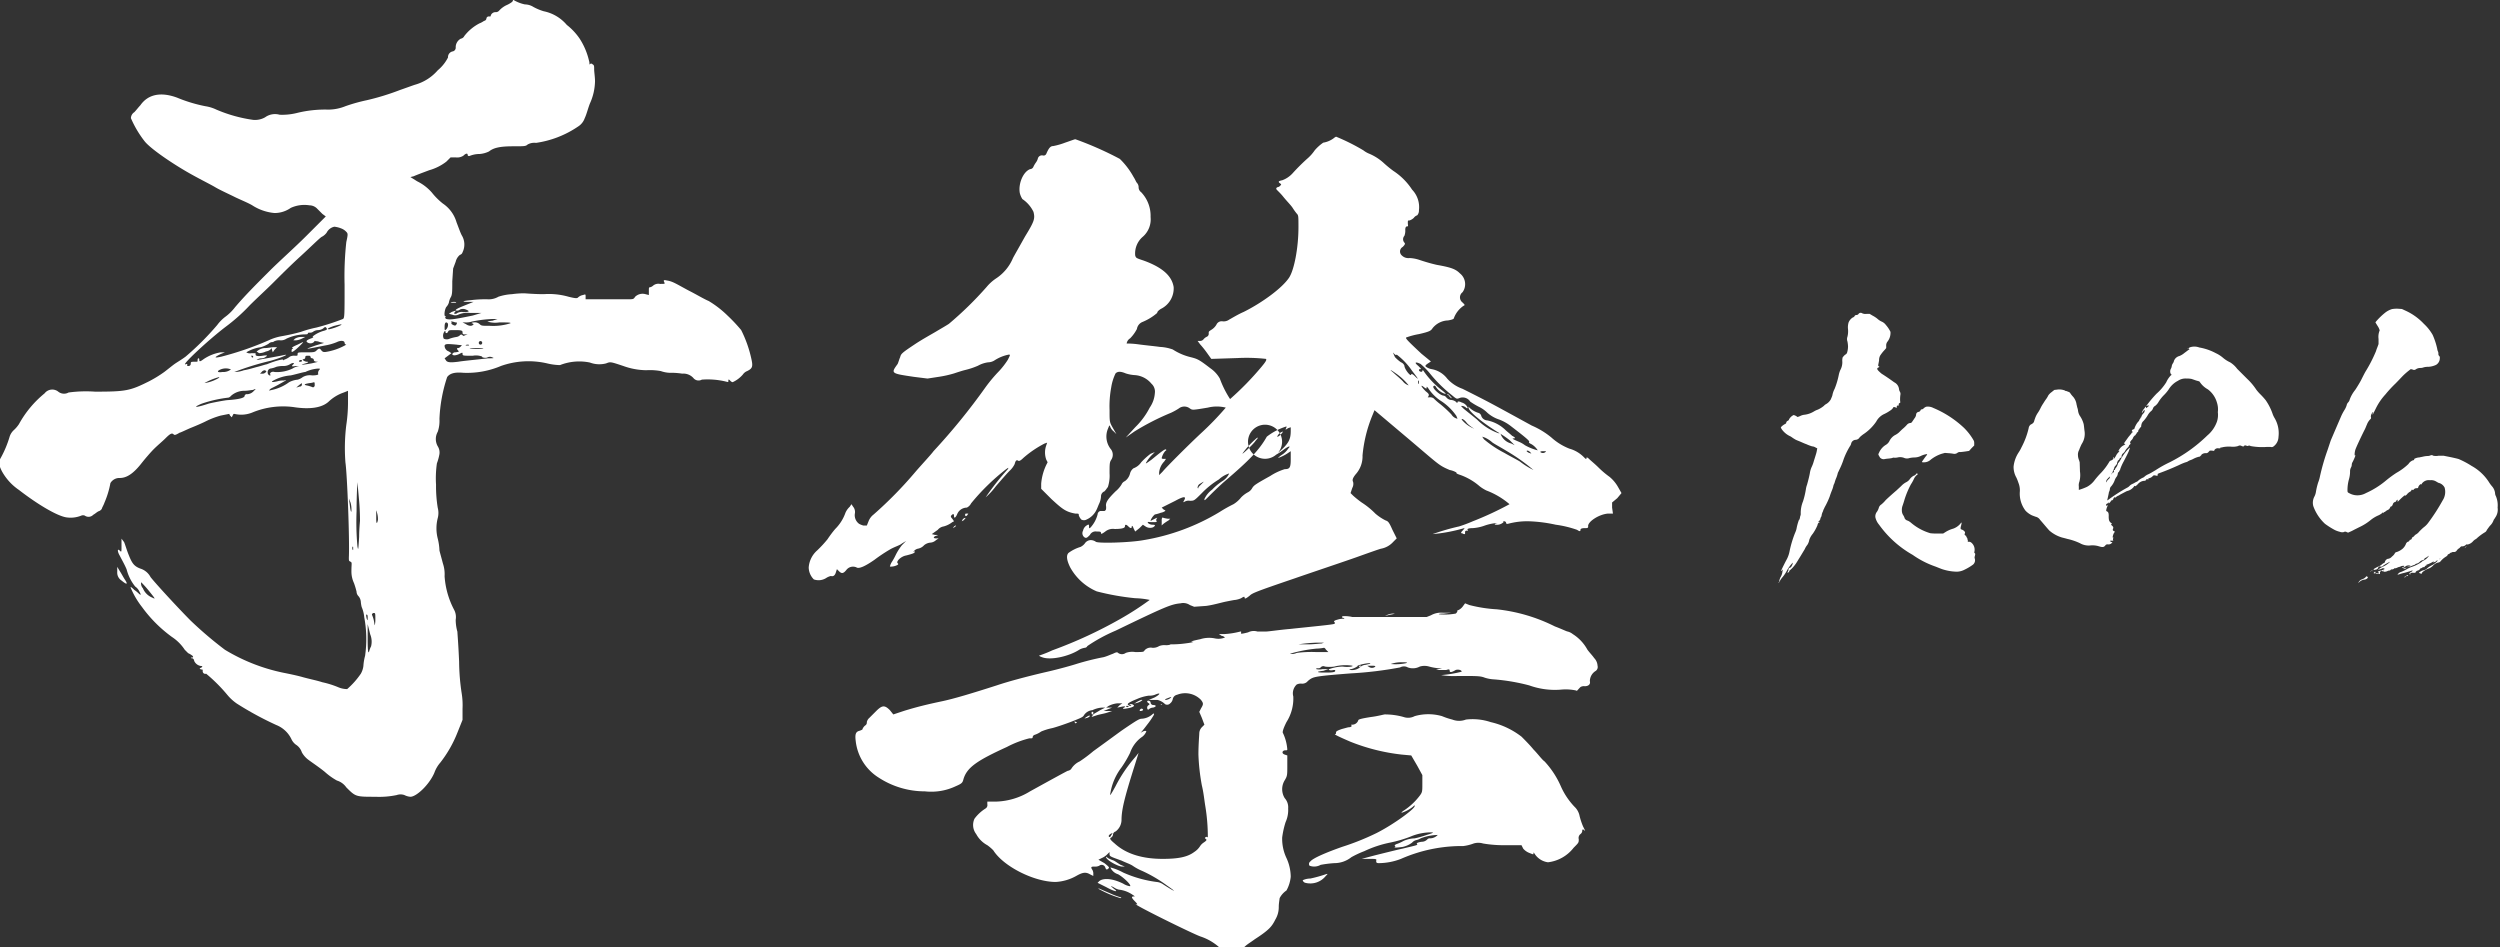 <svg id="于禁_" data-name="于禁 " xmlns="http://www.w3.org/2000/svg" width="351" height="133" viewBox="0 0 351 133">
  <rect x="0" y="0" width="351" height="133" fill="#333333" stroke="none"/>
  <defs>
    <style>
      .cls-1 {
        fill: #fff;
        fill-rule: evenodd;
      }
    </style>
  </defs>
  <g id="名前_のコピー_2" data-name="名前 のコピー 2">
    <path id="羽" class="cls-1" d="M187.223,19.429a3.327,3.327,0,0,1-1.44.6,6.124,6.124,0,0,0-1.2,1.08,5.861,5.861,0,0,1-1.08,1.2,28.12,28.12,0,0,0-2.04,2.04,3.652,3.652,0,0,1-1.44.96c-0.6.12-.6,0.24-0.24,0.48,0.12,0.12.12,0.12,0,.24a0.636,0.636,0,0,1-.36.24,0.258,0.258,0,0,0-.24.24c0,0.12.48,0.48,0.96,1.08s1.08,1.2,1.32,1.56a8.189,8.189,0,0,0,.6.84c0.24,0.24.24,0.36,0.24,1.92,0,2.88-.6,6-1.32,7.08-0.96,1.44-3.72,3.48-6.36,4.8-0.84.36-1.8,0.96-2.04,1.08a1.293,1.293,0,0,1-.96.24,0.806,0.806,0,0,0-.84.48,2.068,2.068,0,0,1-.72.72c-0.36.24-.36,0.24-0.36,0.48a0.469,0.469,0,0,1-.24.48,1.258,1.258,0,0,0-.48.36,0.623,0.623,0,0,1-.48.24h-0.36l0.36,0.48a13.779,13.779,0,0,1,.96,1.2l0.6,0.84,3.72-.12a24.561,24.561,0,0,1,3.96.12c0.12,0.12,0,.36-0.6,1.08a40.97,40.97,0,0,1-4.44,4.56,14.18,14.18,0,0,1-1.44-2.88,4.372,4.372,0,0,0-1.32-1.44c-1.56-1.2-1.8-1.32-2.76-1.56a8,8,0,0,1-2.52-1.08,6.088,6.088,0,0,0-1.8-.36c-0.84-.12-2.16-0.24-3-0.36a12.393,12.393,0,0,0-1.68-.12,1.009,1.009,0,0,1,.48-0.72,5.329,5.329,0,0,0,.96-1.32,1.28,1.28,0,0,1,.72-0.96,7.564,7.564,0,0,0,2.16-1.32c-0.12,0,.12-0.36.6-0.6a3.2,3.2,0,0,0,1.679-3c-0.24-1.56-1.559-2.76-4.2-3.72-1.08-.36-1.08-0.36-1.2-0.72a3.082,3.082,0,0,1,1.08-2.64,3.235,3.235,0,0,0,1.08-2.76,4.8,4.8,0,0,0-1.32-3.48,0.855,0.855,0,0,1-.36-0.72,0.917,0.917,0,0,0-.24-0.6c-0.12-.12-0.24-0.48-0.48-0.84a10.7,10.7,0,0,0-1.92-2.52,47.2,47.2,0,0,0-6.24-2.76c-0.12,0-.72.24-1.44,0.48a9.782,9.782,0,0,1-1.68.48c-0.36,0-.6.24-0.96,1.08a0.408,0.408,0,0,1-.48.24,0.591,0.591,0,0,0-.72.48,1.709,1.709,0,0,1-.24.48,3.85,3.85,0,0,0-.36.6,0.535,0.535,0,0,1-.48.36c-0.96.36-1.68,2.04-1.44,3.36a2.867,2.867,0,0,0,.36.84,4.508,4.508,0,0,1,1.56,1.8c0.24,0.96.12,1.32-1.2,3.48-0.6,1.08-1.56,2.76-1.68,3a6.358,6.358,0,0,1-2.4,2.88,6.281,6.281,0,0,0-1.319,1.2,49.2,49.2,0,0,1-5.28,5.16c-0.36.24-1.2,0.72-1.8,1.08s-1.92,1.08-3,1.8c-1.8,1.2-1.92,1.32-2.04,1.8-0.12.24-.24,0.72-0.36,0.96-0.96,1.32-.96,1.32,2.28,1.8l1.92,0.24,1.56-.24a15.3,15.3,0,0,0,2.16-.48c0.36-.12,1.08-0.36,1.56-0.48a10.568,10.568,0,0,0,1.8-.6,4.048,4.048,0,0,1,1.44-.48,1.73,1.73,0,0,0,.839-0.24,5.664,5.664,0,0,1,2.04-.84c0.24,0,.24,0-0.12.72a10.959,10.959,0,0,1-1.2,1.56,21.011,21.011,0,0,0-1.919,2.28,88.671,88.671,0,0,1-7.32,9c-0.24.36-1.8,2.04-2.52,2.88a56.538,56.538,0,0,1-5.88,6,2.193,2.193,0,0,0-.72.96l-0.24.6h-0.48a3.081,3.081,0,0,1-.6-0.24,1.5,1.5,0,0,1-.6-1.44,1.158,1.158,0,0,0-.24-0.96l-0.24-.36-0.24.36a2.522,2.522,0,0,0-.6.84,6.018,6.018,0,0,1-1.44,2.28,14.99,14.99,0,0,0-1.08,1.44,17.053,17.053,0,0,1-1.44,1.56,3.515,3.515,0,0,0-1.2,2.4,2.431,2.431,0,0,0,.72,1.68,1.994,1.994,0,0,0,1.8-.24,2.026,2.026,0,0,1,.6-0.24c0.36,0.12.6-.12,0.72-0.6l0.12-.36,0.24,0.24c0.36,0.36.6,0.48,1.08-.12a1.176,1.176,0,0,1,1.44-.36c0.36,0.24,1.32-.24,2.52-1.08a22.526,22.526,0,0,1,2.16-1.44c0.6-.36,1.44-0.6,1.68-0.84l0.6-.36-0.6.6a8.071,8.071,0,0,0-.84,1.32,8.7,8.7,0,0,1-.6,1.08,2.027,2.027,0,0,0-.24.6,1.973,1.973,0,0,0,1.08-.24c0.12-.12.12-0.12,0-0.24-0.24-.24.48-0.96,1.2-1.08,0.96-.24,1.2-0.36,1.2-0.48,0.12-.12,0-0.12-0.24,0l0.12-.12a1.02,1.02,0,0,1,.6-0.36,1.524,1.524,0,0,0,.84-0.48,1.6,1.6,0,0,1,.84-0.36,1.3,1.3,0,0,0,.84-0.36l0.36-.24h-0.36c-0.48,0-.36-0.24,0-0.36s0.36-.12-0.12-0.12l-0.48-.12,0.84-.6a1.353,1.353,0,0,1,.84-0.48,3.418,3.418,0,0,0,1.2-.6l0.24-.12-0.24-.36c-0.24-.24-0.24-0.36-0.12-0.48,0.24-.24.36-0.24,0.36,0.12s0.24,0.24.48-.36a1.476,1.476,0,0,1,1.32-.84,1.324,1.324,0,0,0,.6-0.6,30.554,30.554,0,0,1,4.919-4.8c0.36-.24.36-0.24,0.24,0a35.678,35.678,0,0,0-3.119,3.96,10.13,10.13,0,0,0,1.439-1.56c0.72-.84,1.56-1.8,1.92-2.16a3.147,3.147,0,0,0,.72-0.96c0.12-.48.24-0.6,0.48-0.48q0.18,0.18.72-.36a14.771,14.771,0,0,1,3-2.04l0.36-.12-0.12.36a2.974,2.974,0,0,0,0,2.04c0.12,0.24.24,0.36,0.12,0.48a7.485,7.485,0,0,0-.84,2.88v0.72l1.44,1.44c1.56,1.44,2.04,1.8,3.36,2.04,0.48,0,.48,0,0.48.24a1.6,1.6,0,0,0,.36.6,0.755,0.755,0,0,0,.72,0,2.811,2.811,0,0,0,1.44-1.44c0.12-.24.24-0.6,0.36-0.84a2.824,2.824,0,0,0,.24-0.96,0.746,0.746,0,0,1,.48-0.72c0.24-.24.36-0.48,0.48-0.6a5.078,5.078,0,0,0,.24-1.92c0-1.32,0-1.56.24-1.92a1.271,1.271,0,0,0-.12-1.56,2.85,2.85,0,0,1-.36-2.76c0.24-.6.24-0.6,0.36-0.24a1.675,1.675,0,0,0,.48.6l0.36,0.36-0.48-.84c-0.48-.84-0.48-0.84-0.48-2.52a14.744,14.744,0,0,1,.24-3.24,6.9,6.9,0,0,1,.6-1.92c0.24-.24.6-0.36,1.44,0a5.1,5.1,0,0,0,1.32.24,3.31,3.31,0,0,1,2.28,1.2,1.5,1.5,0,0,1,.48,1.32,4.039,4.039,0,0,1-.72,2.04,10.562,10.562,0,0,1-2.04,2.76l-1.32,1.44,1.2-.84a35.025,35.025,0,0,1,5.159-2.64,8.706,8.706,0,0,0,1.08-.6,1.262,1.262,0,0,1,1.56,0c0.36,0.24.36,0.24,2.52-.12a5.217,5.217,0,0,1,2.52,0,41.626,41.626,0,0,1-3.48,3.6c-1.8,1.68-4.919,4.8-5.4,5.4l-0.48.48v-0.36a2.58,2.58,0,0,1,.72-1.56l0.24-.36h-0.24c-0.12,0-.36,0-0.36-0.12a2.412,2.412,0,0,1,.48-0.96c0.12-.12.239-0.12,0.12-0.24s-0.72.36-2.04,1.44c-0.84.6-.84,0.6-0.72,0.36a5.008,5.008,0,0,1,.72-0.96l0.48-.48-0.6.24a9.806,9.806,0,0,0-1.32,1.2,2.215,2.215,0,0,1-1.08.84,1.3,1.3,0,0,0-.48.72,1.9,1.9,0,0,1-.72,1.08,0.907,0.907,0,0,0-.48.48,3.876,3.876,0,0,1-.84.96c-1.08,1.08-1.44,1.56-1.32,2.16,0,0.36,0,.48-0.24.6h-0.6a0.535,0.535,0,0,0-.36.48,4.327,4.327,0,0,1-.96,1.8c-0.24.24-.24,0.12-0.24-0.12s0-.36-0.36-0.12a1.1,1.1,0,0,0-.48.72,0.718,0.718,0,0,0,.24.96c0.24,0.12.36,0,.72-0.36a0.882,0.882,0,0,1,.96-0.48c0.48,0,.6,0,0.6.24,0,0.12.12,0.12,0.6-.24a1.718,1.718,0,0,1,1.32-.36q1.44,0,1.44-.36c0-.36.24-0.24,0.48,0,0.36,0.36.48,0.24,0.48,0,0-.12.12-0.12,0.24,0.24l0.24,0.48,0.6-.48,0.48-.48,0.36,0.24a1.166,1.166,0,0,0,1.08.12c0.36-.24.36-0.36-0.12-0.36a0.917,0.917,0,0,1-.6-0.24c-0.12-.24,0-0.12.6-0.12,0.48,0,.72,0,0.6-0.12a0.383,0.383,0,0,1,0-.36c0.24-.24,0-0.12-0.48.12-0.24.12-.36,0.24-0.36,0.12a2.152,2.152,0,0,1,.6-0.84,4.891,4.891,0,0,0,.84-0.24,1.476,1.476,0,0,0,.6-0.24c0.12-.12-0.12-0.12-0.24-0.24l-0.24-.24,0.24-.12,1.679-.84c1.32-.72,1.56-0.6,1.2,0-0.12.24-.12,0.24,0.12,0.12a1.1,1.1,0,0,1,.72-0.12c0.6,0,.6,0,1.68-1.08a12.051,12.051,0,0,1,2.4-1.92,3.758,3.758,0,0,1,1.44-.84,2.439,2.439,0,0,1-.96,1.08,8.039,8.039,0,0,0-1.44,1.2,3.383,3.383,0,0,0-1.08,1.32c0,0.24,0,.24.6-0.36,0.36-.36,1.44-1.44,2.28-2.16,3.36-2.88,4.8-4.32,5.88-6.24a8.73,8.73,0,0,1,2.76-1.44,0.441,0.441,0,0,1-.12.36c0,0.12,0,.12.36-0.12l0.36-.12v0.48c0,1.2-.24,1.8-1.8,3.12a2.392,2.392,0,1,0-.24.24,8.411,8.411,0,0,0,1.08-.72c0.84-.6.96-0.48,0.6-0.12a2.771,2.771,0,0,1-.84.84,3.283,3.283,0,0,0-.6.48,5.868,5.868,0,0,0,1.44-.72l0.36-.24v1.08c0,1.2-.12,1.44-0.84,1.44a8.146,8.146,0,0,0-2.04.96c-2.16,1.2-2.28,1.32-2.52,1.68a1.446,1.446,0,0,1-.6.6,3.934,3.934,0,0,0-.96.72,4.14,4.14,0,0,1-1.08.96,19.785,19.785,0,0,0-1.92,1.08,30.177,30.177,0,0,1-10.679,3.96c-1.92.36-6.36,0.48-6.72,0.24a1.287,1.287,0,0,0-.72-0.24,1.04,1.04,0,0,0-.84.48,1.675,1.675,0,0,1-.6.48,5.509,5.509,0,0,0-1.68.84c-0.36.36-.24,1.08,0.24,2.04a7.718,7.718,0,0,0,3.72,3.36,35.313,35.313,0,0,0,5.4.96,11.046,11.046,0,0,1,2.04.24,41.342,41.342,0,0,1-4.08,2.64,62.783,62.783,0,0,1-9.6,4.44,16.951,16.951,0,0,1-1.8.72c-0.12,0,0,.12.36,0.24,1.2,0.48,3.84-.12,5.28-1.08a2.488,2.488,0,0,1,.72-0.24,0.405,0.405,0,0,0,.36-0.24,22.742,22.742,0,0,1,3.96-2.16c6.96-3.36,7.8-3.72,9.119-3.84a1.666,1.666,0,0,1,1.32.24l0.6,0.24,1.68-.12c0.96-.12,2.16-0.48,2.76-0.6s1.2-.24,1.32-0.24a3.053,3.053,0,0,0,.84-0.24c0.36-.24.48-0.24,0.48-0.12,0,0.24.12,0.24,0.72-.24,0.36-.36.96-0.6,6.24-2.4,3.12-1.08,7.079-2.4,8.759-3s3.36-1.2,3.48-1.2a3.048,3.048,0,0,0,1.68-.96l0.48-.48-0.6-1.2c-0.48-1.08-.6-1.2-0.96-1.32a6.9,6.9,0,0,1-1.44-.96,10.963,10.963,0,0,0-1.92-1.56,13.783,13.783,0,0,1-1.2-.96l-0.36-.36,0.24-.72a1.177,1.177,0,0,0,.12-0.84c-0.12-.24-0.12-0.48.36-1.08a3.735,3.735,0,0,0,.96-2.64,19.272,19.272,0,0,1,1.44-5.76l0.24-.6,3.84,3.24c5.28,4.44,5.04,4.44,6.72,5.16a2.894,2.894,0,0,1,.96.36c-0.12.12,0.24,0.24,0.6,0.36a8.515,8.515,0,0,1,2.64,1.56,5.342,5.342,0,0,0,.96.6,10.9,10.9,0,0,1,3.24,1.92,45.45,45.45,0,0,1-5.16,2.4,19.906,19.906,0,0,1-1.92.72,31.723,31.723,0,0,0-3.72,1.08,22.592,22.592,0,0,0,4.44-.84c0.12-.12,0,0.12-0.24.36s-0.24.36-.12,0.36,0.24,0.12.36,0.12,0.12,0,.12-0.24a0.2,0.2,0,0,1,.24-0.24c0.12,0,.24,0,0.12-0.12s0.12-.24.72-0.24a6.02,6.02,0,0,0,1.68-.36,6.671,6.671,0,0,1,1.8-.36c-0.48.12-.48,0.24-0.24,0.24a1.321,1.321,0,0,0,1.08-.36c-0.12-.12,0-0.12.12-0.12a0.258,0.258,0,0,1,.24.24c0,0.12.12,0.12,0.24,0.12a10.221,10.221,0,0,1,3-.36,20.413,20.413,0,0,1,3.72.48,14.938,14.938,0,0,1,3,.72c0.36,0.24.48,0.24,0.48,0,0-.12.12-0.24,0.6-0.24,0.36,0,.48,0,0.48-0.24-0.12-.6,1.44-1.68,2.76-1.8h0.72l-0.12-.84v-0.72l0.72-.6,0.6-.72-0.48-.84a5.064,5.064,0,0,0-1.2-1.44,13.08,13.08,0,0,1-1.56-1.32c-0.48-.48-1.08-0.96-1.32-1.2s-0.36-.24-0.36-0.12c0,0.24-.12.12-0.36-0.12a4.564,4.564,0,0,0-2.04-1.2,8.26,8.26,0,0,1-2.52-1.56,11.375,11.375,0,0,0-2.76-1.68c-1.32-.72-3.719-2.04-5.279-2.88s-3.48-1.8-4.44-2.28a5.213,5.213,0,0,1-2.16-1.44,3.531,3.531,0,0,0-2.16-1.32,1.849,1.849,0,0,1-.84-0.36c-0.12-.12,0-0.24.36-0.48l0.36-.24-1.32-1.08c-1.8-1.68-2.28-2.16-2.16-2.28a10.211,10.211,0,0,1,1.8-.48c1.56-.36,1.68-0.48,1.92-0.84a2.892,2.892,0,0,1,2.16-1.08c0.72-.12.84-0.24,0.84-0.36a3.608,3.608,0,0,1,1.32-1.68c0.24-.12.24-0.12-0.12-0.48a0.9,0.9,0,0,1,0-1.44,1.932,1.932,0,0,0-.36-2.64c-0.6-.6-1.2-0.84-3.24-1.2-1.08-.24-2.16-0.6-2.52-0.72a5.1,5.1,0,0,0-1.32-.24,1.294,1.294,0,0,1-1.08-.36,0.736,0.736,0,0,1,.12-1.2c0.36-.36.36-0.48,0.24-0.6a0.713,0.713,0,0,1,0-.96,2.042,2.042,0,0,0,.12-0.84c0-.36.12-0.48,0.24-0.48,0.24,0,.12-0.12.12-0.48s0-.36.24-0.36a1.6,1.6,0,0,0,.6-0.36,0.937,0.937,0,0,1,.48-0.36,1.014,1.014,0,0,0,.24-0.72,3.542,3.542,0,0,0-.96-2.88,9.054,9.054,0,0,0-2.64-2.64,16.2,16.2,0,0,1-1.32-1.08,7.125,7.125,0,0,0-2.04-1.32,3.288,3.288,0,0,1-.84-0.48,28.3,28.3,0,0,0-3.839-1.92A1.726,1.726,0,0,0,187.223,19.429ZM196.1,49.788a9.622,9.622,0,0,1,2.16,2.28c0.84,1.08,1.08,1.44.36,0.72-0.24-.24-0.48-0.36-0.48-0.24,0,0.48-.96-0.72-0.96-1.2a0.82,0.82,0,0,0-.48-0.48,5.219,5.219,0,0,1-.84-0.72c-0.24-.48-0.36-0.84-0.12-0.48C195.862,49.788,195.982,49.908,196.1,49.788Zm3.36,1.32a10.93,10.93,0,0,1,1.2,1.2,19.168,19.168,0,0,0,3.12,3.12c0.72,0.6.72,0.6,1.08,0.48a1.246,1.246,0,0,1,1.56.48,10.553,10.553,0,0,0,1.2.72,4.31,4.31,0,0,1,1.2.84,4.707,4.707,0,0,0,1.68.96,6.343,6.343,0,0,1,1.68.96c1.559,1.2,2.639,2.04,2.519,2.16s0.12,0.24.36,0.36a2.679,2.679,0,0,1,.84.84,7.019,7.019,0,0,1-1.8-.72,3.86,3.86,0,0,0-.84-0.48c-0.839-.36-1.079-0.48-0.719-0.48,0.24,0,.24-0.12-0.24-0.36-0.24-.24-0.72-0.6-0.96-0.84a5.128,5.128,0,0,0-2.52-1.32,0.945,0.945,0,0,1-.84-0.6,0.611,0.611,0,0,0-.48-0.48,3.2,3.2,0,0,1-1.2-.72c-0.12-.12-0.12-0.24-0.12,0,0,0.48,1.68,1.92,3.96,3.36a15.393,15.393,0,0,1,1.8,1.2l0.72,0.72-0.48-.24a2.152,2.152,0,0,1-1.44-1.2,0.3,0.3,0,0,0-.36-0.24,8.129,8.129,0,0,1-3-1.92c-0.72-.6-1.8-1.44-1.92-1.56-0.36-.36-0.36-0.36-0.24-0.36a0.917,0.917,0,0,1,.6.24c0.12,0.12.24,0.12,0.24,0a1.292,1.292,0,0,0-.84-0.72c-0.48-.24-0.6-0.12-0.6,0s0,0.12-.24-0.12a1.287,1.287,0,0,0-.72-0.24,1.02,1.02,0,0,1-.6-0.36,0.636,0.636,0,0,0-.36-0.24c-0.48,0-1.68-1.08-1.44-1.32,0.12-.12.24-0.12,0.36,0.12a2.324,2.324,0,0,0,1.32.96c0.12,0-.12-0.24-0.6-0.6a11.96,11.96,0,0,1-2.4-2.52c-0.12-.24-0.24-0.24-0.24-0.12,0,0.24-.48.12-0.48-0.12,0-.12.12-0.12,0.24-0.12s0-.12-0.36-0.48C198.5,50.868,198.742,50.748,199.462,51.108Zm-3.48,1.32a8.33,8.33,0,0,1,1.8,1.68,1.661,1.661,0,0,1-.84-0.6c-0.48-.48-1.08-0.96-1.32-1.2C195.022,51.828,195.142,51.828,195.982,52.428Zm3.24,1.44c0,0.12-.12,0-0.12-0.24s0.12-.24.12-0.12v0.36Zm0.84,0.6c0.24,0.12.24,0.12,0.24-.12q0-.18.36,0.36a6.186,6.186,0,0,0,1.8,1.68,7.847,7.847,0,0,1,2.04,2.04c0,0.12.12,0.24,0.12,0.36a1.278,1.278,0,0,1-.84-0.6,17.041,17.041,0,0,0-1.56-1.44,9.013,9.013,0,0,1-.96-0.84,0.9,0.9,0,0,0-.6-0.12c-0.24,0-.24,0-0.12-0.12,0.12-.24.12-0.36-0.36-0.72C199.462,54.227,199.342,53.868,200.062,54.467Zm5.88,4.92a4.569,4.569,0,0,0,.72.6c0.36,0.24.36,0.24,0.12,0.12a4.376,4.376,0,0,1-1.56-1.2C205.222,58.667,205.7,59.027,205.942,59.387Zm-29.759,2.64c-0.48.6-2.04,2.04-1.68,1.56a12.151,12.151,0,0,1,2.04-2.16C176.663,61.547,176.423,61.667,176.183,62.027Zm33.239,0c0.24,0.24,1.2.72,2.16,1.32a26.27,26.27,0,0,1,3.719,2.64,10.624,10.624,0,0,1-1.92-1.2c-0.6-.36-1.559-0.84-2.159-1.2a14.937,14.937,0,0,1-2.88-1.92l-0.24-.36,0.36,0.12A4.21,4.21,0,0,1,209.422,62.027Zm5.4,1.44c0.24,0.24.24,0.24-.12,0.12a0.923,0.923,0,0,1-.36-0.24C214.341,63.227,214.581,63.227,214.821,63.467Zm2.16,0a0.548,0.548,0,0,1-.72,0c0-.12.24-0.12,0.48-0.12C217.1,63.347,217.1,63.347,216.981,63.467Zm-48.238,4.44-0.48.48c0,0.12,0,.24-0.12.12a0.653,0.653,0,0,1,.36-0.6C169.1,67.547,169.1,67.547,168.743,67.907Zm34.679-12.359a1.019,1.019,0,0,0,.36.36c0.12,0-.12-0.24-0.24-0.36a0.636,0.636,0,0,0-.36-0.24C203.062,55.307,203.3,55.427,203.422,55.547Zm-23.879,5.4c-0.24.24-.24,0.48-0.12,0.36a1.944,1.944,0,0,0,.72-0.72A1.1,1.1,0,0,0,179.543,60.947ZM135.505,72.227c0,0.12,0,.24.12,0.24a0.454,0.454,0,0,0,.24-0.24c0.12-.12.12-0.12-0.12-0.12C135.625,72.107,135.505,72.107,135.505,72.227Zm27.6,0.84v0.6c-0.12.12,0,.12,0.24-0.12a7.359,7.359,0,0,1,.719-0.48l0.24-.24h-0.36a5.217,5.217,0,0,1-.6-0.12C163.224,72.587,163.1,72.707,163.1,73.067Zm-27.959-.12-0.12.24,0.24-.12c0.24-.24.36-0.36,0.24-0.36A0.636,0.636,0,0,0,135.145,72.947Zm-1.32,1.2q0.54-.36.36-0.36A0.513,0.513,0,0,0,133.825,74.147Zm71.517,11.04a1.675,1.675,0,0,1-.6.48c-0.12,0-.12,0-0.12.12a0.636,0.636,0,0,1-.24.36,8.587,8.587,0,0,1-2.04.12c-0.48,0-.48-0.12.36-0.12l1.08-.12h-1.2a2.9,2.9,0,0,0-1.68.36l-0.6.24h-10.44a4.5,4.5,0,0,0-1.2-.12c-0.24,0-.359.12-0.12,0.24,0.24,0,.24.12,0.12,0.12a2.7,2.7,0,0,0-.839.12c-0.48.12-.6,0.24-0.48,0.36s0.12,0.12,0,.24c-0.24.12-2.88,0.36-6.24,0.72-1.44.12-3,.36-3.36,0.36h-1.2a1.764,1.764,0,0,0-1.32.12c-0.96.24-1.08,0.24-.96,0,0-.12,0-0.12-0.12-0.12a11.36,11.36,0,0,1-2.28.36h-0.72l0.36,0.24a0.838,0.838,0,0,1,.48.24,2.412,2.412,0,0,1-1.44.12,4.135,4.135,0,0,0-2.04.12c-1.2.24-1.44,0.36-1.08,0.36s-0.12.12-1.08,0.24a14.162,14.162,0,0,1-1.92.12H164.3c0.12,0-.12.12-0.6,0.12a2.063,2.063,0,0,0-.96.12,1.551,1.551,0,0,1-.96.24,1.147,1.147,0,0,0-1.08.36c-0.12.24-.24,0.24-1.32,0.24a2.712,2.712,0,0,0-1.32.12,0.9,0.9,0,0,1-1.08,0c-0.12-.12-0.24-0.12-0.72.12-0.36.12-.84,0.36-1.32,0.48a35.506,35.506,0,0,0-3.84.96c-0.36.12-2.4,0.72-4.56,1.2-2.52.6-4.8,1.2-6.6,1.8-3.359,1.08-6.119,1.92-7.919,2.28-1.68.36-3.24,0.72-5.16,1.32l-1.44.48-0.48-.6c-0.72-.72-1.08-0.72-1.92.12l-0.96.96a1.1,1.1,0,0,0-.36.6,0.477,0.477,0,0,1-.24.479,1.258,1.258,0,0,0-.36.48c0,0.12-.12.12-0.36,0.24-0.6.12-.72,0.48-0.6,1.44a6.967,6.967,0,0,0,3.24,5.16,11.832,11.832,0,0,0,6.48,1.92,8.006,8.006,0,0,0,4.32-.72c0.84-.36.96-0.48,1.08-0.96,0.48-1.68,1.92-2.64,6.119-4.56a14.1,14.1,0,0,1,3.12-1.2c0.36,0,.48,0,0.48-0.12a0.405,0.405,0,0,1,.24-0.36,3.419,3.419,0,0,0,.96-0.48,8.2,8.2,0,0,1,1.56-.48c0.48-.12,1.56-0.479,2.52-0.839,1.56-.6,1.8-0.72,1.92-0.96a1.579,1.579,0,0,1,1.2-.72,3.642,3.642,0,0,1,1.32-.36h0.48l-0.72.36c-0.36.24-.84,0.48-0.96,0.6l-0.24.36,0.72-.24c0.36-.12,1.08-0.24,1.44-0.36l0.72-.24h-1.2l1.2-.48H155.3l0.36-.24a3.522,3.522,0,0,1,1.2-.36h0.72l-0.36.24-0.36.36,0.6-.12c0.6-.12.6,0,0.36,0.12s-0.24.24,0.36,0.12c0.84-.12,1.2-0.36.96-0.48a0.441,0.441,0,0,0-.36-0.12c-0.24,0-.24,0-0.12.12,0.12,0,.24.12,0.12,0.12a0.441,0.441,0,0,1-.36-0.12c-0.24-.12,0-0.36,1.2-0.84a6.105,6.105,0,0,1,1.68-.48,2.042,2.042,0,0,0,.84-0.12c0.84-.36.84-0.12,0,0.36l-0.84.36h1.2a2.32,2.32,0,0,1,1.08.6,0.579,0.579,0,0,0,.719-0.12,1.02,1.02,0,0,0,.36-0.6,0.771,0.771,0,0,1,.6-0.6,3.086,3.086,0,0,1,3.36.72c0.36,0.48.36,0.6,0,1.2l-0.24.48,0.36,0.84,0.36,0.96-0.36.359a1.3,1.3,0,0,0-.36.84c0,0.24-.12,1.56-0.12,3a29.146,29.146,0,0,0,.48,4.32c0.24,0.96.36,2.16,0.48,2.88a26.448,26.448,0,0,1,.36,4.44,0.225,0.225,0,0,0-.36,0c-0.12.12,0,.12,0.12,0.24s0,0.24-.36.48a1.81,1.81,0,0,0-.48.48,2.679,2.679,0,0,1-.84.84c-0.96.72-2.28,0.96-4.439,0.96-2.88,0-5.16-.72-6.72-2.16-0.72-.6-0.72-0.72-0.48-0.84a0.636,0.636,0,0,0,.24-0.36,0.5,0.5,0,0,1,.36-0.48,2.051,2.051,0,0,0,.84-1.56c0-1.44.36-3,1.8-7.56l0.6-1.92-0.48.6a19.96,19.96,0,0,0-2.76,4.08c-0.72,1.32-.84,1.44-0.72.96a8.065,8.065,0,0,1,1.56-3.6,15.3,15.3,0,0,0,1.2-2.04,4.567,4.567,0,0,1,1.56-2.16,1.788,1.788,0,0,0,.72-0.84c0-.12-0.24-0.12-0.48,0-0.48.24-.48,0.48,0.6-0.959a11.782,11.782,0,0,0,.84-1.2c0.24-.36.12-0.48-0.12-0.24a2.493,2.493,0,0,1-1.44.6c-0.36,0-.6.12-2.88,1.679-1.32.96-3.12,2.28-3.96,2.88a19.138,19.138,0,0,1-1.92,1.44,2.7,2.7,0,0,0-1.2,1.08,0.838,0.838,0,0,1-.48.24c-0.48.24-1.8,0.96-5.28,2.88a9.593,9.593,0,0,1-4.8,1.44h-1.2v0.36a0.56,0.56,0,0,1-.24.6,5.688,5.688,0,0,0-1.56,1.44,2.088,2.088,0,0,0,.24,2.16,3.827,3.827,0,0,0,1.56,1.56,6.064,6.064,0,0,1,.839.72c1.44,2.28,5.76,4.44,8.76,4.44a6.59,6.59,0,0,0,2.88-.84c0.84-.48,1.32-0.6,1.92-0.24l0.48,0.24v-0.24a1.082,1.082,0,0,0-.12-0.6c-0.24-.36-0.24-0.48.24-0.48a1.3,1.3,0,0,0,.72-0.12,0.531,0.531,0,0,1,.84.24c0.12,0.36.24,0.36,0.48,0.12,0.12-.12,0-0.24-0.6-0.72l-0.84-.48,0.48-.24a2.51,2.51,0,0,0,.72-0.48l0.36-.36v0.24c0,0.36,0,.36,1.68.96,0.48,0.24,1.2.48,1.56,0.72a7.167,7.167,0,0,0,1.32.72,19.4,19.4,0,0,1,3.479,2.04c1.56,1.08,1.2.96-.479-0.12a1.915,1.915,0,0,0-.96-0.36,16.637,16.637,0,0,1-4.68-1.32,8.116,8.116,0,0,0-1.8-.72,1.7,1.7,0,0,0,1.08.96c0.84,0.48,1.92,1.56,1.68,1.68a2.4,2.4,0,0,1-.96-0.36c-1.44-.72-2.76-0.84-3.36-0.36l-0.24.24,1.2,0.6c1.32,0.72,1.8.72,1.08,0.24-0.24-.24-0.48-0.36-0.36-0.36a1.709,1.709,0,0,1,.48.24,2.027,2.027,0,0,0,.6.24,4.213,4.213,0,0,1,1.92.72c0.36,0.24.36,0.24,0.12,0.24-0.36,0-.24.24,0.24,0.719,0.36,0.36.36,0.48,0.12,0.36-0.72-.12,8.279,4.32,9.119,4.56a7.447,7.447,0,0,1,2.76,1.68c0.96,0.84,1.44.96,2.04,0.36a1.321,1.321,0,0,1,.72-0.36,1.321,1.321,0,0,0,.72-0.36c0.24-.24.84-0.6,1.32-0.96,2.04-1.32,2.4-1.8,2.88-2.76a3.386,3.386,0,0,0,.48-1.8c0-.48.12-1.079,0.12-1.2a2.9,2.9,0,0,1,.96-1.08,4.958,4.958,0,0,0,.6-1.92,6.384,6.384,0,0,0-.6-2.64,6.347,6.347,0,0,1-.6-2.88,12.174,12.174,0,0,1,.48-2.16,4.113,4.113,0,0,0,.36-1.92,1.913,1.913,0,0,0-.48-1.44,2.383,2.383,0,0,1,0-2.52c0.36-.6.36-0.72,0.36-2.04v-1.44l-0.36-.12c-0.36-.12-0.36-0.36-0.24-0.48a0.441,0.441,0,0,1,.36-0.12c0.12,0,.24,0,0.24-0.12a6.441,6.441,0,0,0-.6-2.28c-0.12-.12,0-0.6.48-1.559a6.162,6.162,0,0,0,.96-3.6,1.691,1.691,0,0,1,.48-1.68,1.3,1.3,0,0,1,.72-0.12,1.014,1.014,0,0,0,.72-0.24,2.62,2.62,0,0,1,.6-0.48c0.48-.24.84-0.36,5.519-0.72a53.328,53.328,0,0,0,6.96-.84,1.088,1.088,0,0,1,1.08,0,2.064,2.064,0,0,0,1.68-.12,2.292,2.292,0,0,1,1.32,0,7.835,7.835,0,0,0,1.32.24h0.48l-0.48.12-0.36.12h1.44c0.36-.12.48-0.12,0.48,0.12s0.24,0.24.84-.12c0.36-.12.84,0,0.84,0.24a16.973,16.973,0,0,1-2.88.48,11.3,11.3,0,0,0,2.4.12c2.64,0,3.12,0,3.72.24a5.1,5.1,0,0,0,1.32.24,27.926,27.926,0,0,1,4.919.84,10.6,10.6,0,0,0,4.44.6,6.991,6.991,0,0,1,2.16.12c0.12,0.12.12,0,.6-0.48a0.9,0.9,0,0,1,.6-0.12c0.48,0,.84-0.24.72-0.72a1.7,1.7,0,0,1,.84-1.44,0.678,0.678,0,0,0,.24-0.72,1.673,1.673,0,0,0-.48-1.08c-0.24-.36-0.72-0.84-0.96-1.2a5.92,5.92,0,0,0-2.04-2.16,1.855,1.855,0,0,0-.72-0.36c-0.12,0-.84-0.36-1.8-0.72a23.772,23.772,0,0,0-8.159-2.4,19.835,19.835,0,0,1-3.84-.6l-0.6-.24Zm-19.8,5.04h0.36l-0.36.12c-0.24,0-1.08.12-1.92,0.12H182.3a21.552,21.552,0,0,1,2.64-.24h0.6Zm0.6,0.96,0.36,0.36h-1.8a16.162,16.162,0,0,0-2.64.12,1.511,1.511,0,0,1-.96.12,19.893,19.893,0,0,1,3.72-.72,6.633,6.633,0,0,0,1.08-.12A0.454,0.454,0,0,1,186.143,91.186Zm11.279,1.92a7.028,7.028,0,0,1-2.16.12,4.454,4.454,0,0,1,1.68-.24C197.542,92.986,197.662,92.986,197.422,93.106Zm-5.16.12c-0.12,0-.48.12-0.6,0.12a1.267,1.267,0,0,0-.6.24,1.763,1.763,0,0,1-1.44.48c-0.24-.12-0.24-0.12,0-0.12,0.36,0,1.2-.48.96-0.48a5.942,5.942,0,0,1,1.68-.36C192.382,93.106,192.5,93.106,192.262,93.226Zm-2.4.24c0.24,0.12-.72.24-1.32,0.12a5.688,5.688,0,0,0-1.919.36c-0.24.12,0.24,0.24,0.6,0.12,0.24,0,.24,0,0.24.12s-0.12.24-1.2,0.24c-0.72,0-1.32,0-1.2-.12a4.243,4.243,0,0,1,.72-0.12l0.72-.24h-0.84a1.9,1.9,0,0,1-.84,0c-0.12-.12.12-0.12,0.24-0.12a0.441,0.441,0,0,0,.36-0.12,0.477,0.477,0,0,1,.6-0.12,4.84,4.84,0,0,0,1.32,0A6.255,6.255,0,0,1,189.862,93.466Zm3.24,0.12a0.726,0.726,0,0,1-.96,0c-0.24-.12-0.24-0.12.36-0.12C192.862,93.466,193.1,93.466,193.1,93.586Zm-28.8,4.44a1.268,1.268,0,0,1-.6.24c-0.24,0-.12-0.12.239-0.24C164.543,97.786,164.543,97.786,164.3,98.026Zm-5.879,1.2c-0.12.12-.12,0-0.24,0s-0.12-.12,0-0.12S158.544,99.106,158.424,99.226Zm-2.4,18c-0.12.36-.36,0.36-0.36,0.12a0.745,0.745,0,0,1,.48-0.36C156.264,116.985,156.144,117.105,156.024,117.225Zm34.8-23.639c0,0.12,0,.12.12,0,0.12,0,.12,0,0.12-0.12s0,0-.12,0S190.822,93.466,190.822,93.586Zm3.84-7.2c-0.48.24,0,0,.72-0.12,0.6-.12.48-0.12,0.12-0.12A2.225,2.225,0,0,0,194.662,86.386ZM159.5,98.626c-0.36.24-.36,0.24-0.12,0.12a2.488,2.488,0,0,0,.72-0.24c0.36-.24.36-0.24,0.12-0.24A3.945,3.945,0,0,0,159.5,98.626Zm1.56-.12a0.454,0.454,0,0,0,.24.24c0.12,0.12.12,0.12,0,.24a0.405,0.405,0,0,0-.24.36c0,0.24.12,0.36,0.24,0.24a0.917,0.917,0,0,1,.6-0.24c0.48-.12.48-0.36,0-0.36a0.383,0.383,0,0,1-.36-0.36C161.544,98.386,161.064,98.266,161.064,98.506Zm1.92,0.48c0.24-.12.24-0.12,0.12-0.12S162.984,98.866,162.984,98.986Zm-2.88.6c-0.12.12-.12,0.24,0,0.24,0.24,0,.48-0.12.36-0.24A0.225,0.225,0,0,0,160.1,99.586Zm-6.84.48c0,0.12,0,.24.12,0.24s0.12-.12.12-0.24,0-.12-0.12-0.12S153.264,99.946,153.264,100.066Zm41.158,0.24c-0.12,0-.96.24-1.92,0.36-1.56.24-1.8,0.36-1.8,0.48a0.9,0.9,0,0,1-.84.6c-0.24,0-.12,0-0.12.119,0.12,0.12-.12.24-0.36,0.24-0.12,0-.48.12-0.96,0.24-0.719.24-.839,0.36-0.839,0.48s0,0.24-.12.24q-0.36,0,2.159,1.08a27.542,27.542,0,0,0,7.2,1.8l1.32,0.12,0.84,1.44,0.72,1.32v1.2c0,1.08,0,1.2-.36,1.68a8.843,8.843,0,0,1-2.16,2.04q-0.54.36-.36,0.36a4.98,4.98,0,0,0,1.56-.84c0.24-.24.24-0.24,0.24-0.12,0.12,0.36-3,2.64-5.4,3.84a35.723,35.723,0,0,1-4.8,1.92c-2.039.72-4.079,1.56-4.439,2.04a0.426,0.426,0,0,0-.12.6,1.835,1.835,0,0,0,1.56-.12,15.892,15.892,0,0,1,1.92-.24,3.842,3.842,0,0,0,2.4-.84,13.912,13.912,0,0,1,1.8-.84,15.854,15.854,0,0,1,3.6-1.2,17.52,17.52,0,0,0,2.88-.84,7.4,7.4,0,0,1,3-.6q0.54,0-.72.36a12.313,12.313,0,0,1-1.68.48,4.143,4.143,0,0,0-1.56.36,5.918,5.918,0,0,1-1.08.48c-0.12.12-.24,0.12-0.12,0.24s0.12,0,0,.12c-0.24.12,0.24,0.12,1.08,0a3.374,3.374,0,0,0,1.32-.6,1.1,1.1,0,0,1,.6-0.36,2.027,2.027,0,0,0,.6-0.24,7.006,7.006,0,0,1,2.4-.48,1.5,1.5,0,0,1-1.08.48,0.441,0.441,0,0,0-.36.12,1.1,1.1,0,0,1-.84.36c-0.72.12-.72,0.24-0.6,0.36s-0.6.24-2.04,0.6c-0.6.12-3,.72-3.96,0.96l-1.8.48h0.96c0.96,0,1.2,0,1.08.24,0,0.24,0,.36.36,0.36a8.756,8.756,0,0,0,3.12-.6,21.189,21.189,0,0,1,8.76-1.8,6.329,6.329,0,0,0,1.44-.36,2.292,2.292,0,0,1,1.32,0,17.071,17.071,0,0,0,3.12.24h2.279l0.24,0.48a2.152,2.152,0,0,0,.84.6c0.6,0.24.6,0.24,0.6,0.12,0-.24,0-0.24.24,0.12a2.644,2.644,0,0,0,1.8,1.08,5.353,5.353,0,0,0,3.6-2.04c0.72-.72.72-0.72,0.72-1.2a0.678,0.678,0,0,1,.24-0.72,0.636,0.636,0,0,0,.24-0.36c0-.36.12-0.36,0.36-0.12,0.12,0.12,0-.12-0.24-0.6a10.077,10.077,0,0,1-.48-1.44,2.427,2.427,0,0,0-.72-1.32,10.041,10.041,0,0,1-1.92-2.88,12.421,12.421,0,0,0-2.28-3.48c-0.36-.24-0.96-1.08-1.56-1.68-0.48-.6-1.32-1.44-1.68-1.8a11.109,11.109,0,0,0-4.319-2.039,8,8,0,0,0-3.48-.36,2.65,2.65,0,0,1-1.92,0,10.006,10.006,0,0,1-1.44-.48,6.962,6.962,0,0,0-3.84,0,1.952,1.952,0,0,1-1.56.12A9.649,9.649,0,0,0,194.422,100.306Zm-41.878.36c-0.36.24-.36,0.24,0.12,0.12a0.923,0.923,0,0,0,.36-0.24C153.024,100.426,152.9,100.426,152.544,100.666Zm-1.68.72c0.12,0.12.12,0.24,0.24,0.12,0.12,0,.12-0.12,0-0.12C150.864,101.266,150.864,101.266,150.864,101.386Zm4.44,18.959c0,0.36,1.44,1.2,2.16,1.32h0.48l-0.6-.24c-0.24-.12-0.72-0.48-0.96-0.6a5.85,5.85,0,0,1-.84-0.36C155.424,120.345,155.3,120.225,155.3,120.345Zm30.479,2.52a18.555,18.555,0,0,1-1.8.48,2.674,2.674,0,0,0-1.08.24,0.513,0.513,0,0,0,.36.36,2.776,2.776,0,0,0,2.88-.96C186.5,122.625,186.5,122.625,185.783,122.865Zm-31.559,1.92a14.336,14.336,0,0,0,3.12,1.32c0.12-.12.12-0.12,0-0.12a10.476,10.476,0,0,1-1.56-.6C154.344,124.785,154.224,124.665,154.224,124.785Z"/>
    <path id="于" class="cls-1" d="M71.9,0.269a3.86,3.86,0,0,1-.84.48,3.311,3.311,0,0,0-.96.72,0.623,0.623,0,0,1-.48.24,0.69,0.69,0,0,0-.72.48c0,0.12,0,.12-0.24.12a0.337,0.337,0,0,0-.36.24,0.405,0.405,0,0,1-.24.36c-0.12,0-.36.24-0.72,0.36a6.444,6.444,0,0,0-2.16,1.8,0.643,0.643,0,0,1-.48.36,1.362,1.362,0,0,0-.72,1.2,0.537,0.537,0,0,1-.48.6,0.818,0.818,0,0,0-.6.84,5.7,5.7,0,0,1-1.44,1.8,6.577,6.577,0,0,1-3.24,2.04c-0.36.12-1.68,0.6-2.04,0.72a34.877,34.877,0,0,1-4.68,1.44,23.921,23.921,0,0,0-3,.84,6.423,6.423,0,0,1-2.4.48,16.427,16.427,0,0,0-4.44.48,8.573,8.573,0,0,1-2.4.24,2.375,2.375,0,0,0-2.04.36,2.859,2.859,0,0,1-1.68.36,20.139,20.139,0,0,1-5.16-1.44,5.516,5.516,0,0,0-1.56-.48,20.732,20.732,0,0,1-3.96-1.2c-2.28-.84-4.08-0.48-5.16,1.08-0.24.24-.6,0.72-0.84,0.96a1.04,1.04,0,0,0-.48.84,14.674,14.674,0,0,0,1.92,3.24c0.84,1.08,4.2,3.36,6.84,4.8,1.08,0.6,2.52,1.32,3.12,1.68s1.92,0.96,2.64,1.32,1.92,0.84,2.52,1.2a6.876,6.876,0,0,0,3.12,1.08,3.95,3.95,0,0,0,2.28-.72,4.584,4.584,0,0,1,2.64-.36,1.5,1.5,0,0,1,1.08.48l0.72,0.72,0.48,0.36-2.76,2.76c-1.56,1.56-3.84,3.6-5.04,4.8-2.16,2.16-3.48,3.48-4.92,5.16a6.844,6.844,0,0,1-1.32,1.32,5.655,5.655,0,0,0-1.2,1.2,38.726,38.726,0,0,1-4.44,4.44c-0.48.36-1.08,0.72-1.44,0.96s-1.08.84-1.56,1.2a17.034,17.034,0,0,1-2.16,1.32c-2.64,1.32-3.24,1.44-7.56,1.44a18.01,18.01,0,0,0-3.72.12,1.286,1.286,0,0,1-1.44-.12,1.352,1.352,0,0,0-1.92.24,14.681,14.681,0,0,0-3.6,4.32,4.483,4.483,0,0,1-.72.84,2.123,2.123,0,0,0-.6.96,14.842,14.842,0,0,1-1.2,2.88c-0.36.6-.36,0.96,0.12,1.92a7.607,7.607,0,0,0,2.4,2.64c2.64,2.04,5.28,3.6,6.6,3.84a3.988,3.988,0,0,0,2.16-.24,0.642,0.642,0,0,1,.48,0,0.909,0.909,0,0,0,1.2-.12c0.24-.12.48-0.36,0.72-0.48a0.816,0.816,0,0,0,.48-0.36c0-.12.24-0.48,0.36-0.84a12.593,12.593,0,0,0,.84-2.76,1.464,1.464,0,0,1,1.32-.72c0.96,0,1.92-.6,3.12-2.16,0.48-.6,1.2-1.44,1.68-1.92s1.2-1.08,1.56-1.44c0.72-.72.96-0.84,1.2-0.6,0.12,0.12.24,0.12,0.84-.24,0.12,0,1.08-.48,1.68-0.72s1.44-.6,1.92-0.84a11.551,11.551,0,0,1,2.16-.84l1.2-.24,0.12,0.24,0.24,0.24,0.12-.24c0.12-.24.12-0.24,0.24-0.24a4.149,4.149,0,0,0,2.64-.24,11.319,11.319,0,0,1,5.64-.72c2.28,0.36,3.96.12,4.92-.72a5.844,5.844,0,0,1,2.16-1.32l0.6-.24v1.8a21.712,21.712,0,0,1-.24,3,26.426,26.426,0,0,0-.12,5.28c0.24,1.56.6,10.8,0.48,13.319,0,0.48,0,.48.24,0.6s0.12,0.24.12,1.32a3.833,3.833,0,0,0,.36,1.68,11.11,11.11,0,0,1,.36,1.2,0.917,0.917,0,0,0,.24.6,1.372,1.372,0,0,1,.36.84,4.243,4.243,0,0,0,.12.72,4.642,4.642,0,0,1,.36,1.44,16.5,16.5,0,0,1,.12,5.4,7.184,7.184,0,0,0-.24,1.44,2.868,2.868,0,0,1-.36,1.08,11.209,11.209,0,0,1-1.92,2.16,3.211,3.211,0,0,1-1.2-.24,12.678,12.678,0,0,0-2.28-.72c-0.72-.24-1.92-0.48-2.76-0.72s-2.04-.48-2.64-0.6a25.9,25.9,0,0,1-8.28-3.24,53.634,53.634,0,0,1-4.8-4.08c-1.44-1.44-4.68-4.92-5.64-6.12a2.436,2.436,0,0,0-1.44-1.2c-0.96-.36-1.2-0.84-1.68-2.04-0.24-.6-0.48-1.44-0.6-1.68l-0.36-.48v0.96c0,0.96,0,.96-0.24.72-0.36-.36-0.36.12,0,0.72,0.24,0.48.72,1.32,0.96,1.92a6.346,6.346,0,0,0,1.2,2.4,1.764,1.764,0,0,1,.6.72c0.24,0.48.24,0.48,0,.36a4.564,4.564,0,0,0-.72-0.6c-0.48-.48-0.6-0.48-0.48-0.24a11.691,11.691,0,0,0,1.56,2.64,18.918,18.918,0,0,0,4.2,4.2,6.285,6.285,0,0,1,1.8,1.8l0.48,0.48a2.623,2.623,0,0,1,.6.36c0.12,0.12.12,0.24,0,.24s-0.12-.12-0.12,0c-0.12.12,0,.12,0.12,0.12a0.405,0.405,0,0,1,.24.36,1.245,1.245,0,0,0,.96.72c0.24,0,.24.12,0,0.24s-0.24.12,0,.24c0.24,0,.24,0,0.24.24a0.359,0.359,0,0,0,.48.36,22.724,22.724,0,0,1,3,3,6.568,6.568,0,0,0,1.32,1.2,45.787,45.787,0,0,0,5.52,3,3.984,3.984,0,0,1,2.16,2.04,1.978,1.978,0,0,0,.6.72,2.011,2.011,0,0,1,.84,1.08,3.292,3.292,0,0,0,.96,1.079c0.48,0.36,1.56,1.08,2.28,1.68a9.275,9.275,0,0,0,1.68,1.2,2.49,2.49,0,0,1,1.32.96c1.32,1.32,1.32,1.32,4.08,1.32a12.053,12.053,0,0,0,3-.24,1.622,1.622,0,0,1,1.08,0,2.225,2.225,0,0,0,.84.24c0.84,0,2.64-1.68,3.36-3.36a4.5,4.5,0,0,1,.84-1.44,16.856,16.856,0,0,0,2.4-4.2l0.72-1.8V99.5a10.394,10.394,0,0,0-.12-2.16,30.688,30.688,0,0,1-.36-4.44c-0.12-2.76-.24-3.96-0.24-4.2a6.254,6.254,0,0,1-.24-1.68,2.2,2.2,0,0,0-.24-1.44,11.789,11.789,0,0,1-1.32-4.68,4.664,4.664,0,0,0-.24-1.8c-0.12-.48-0.36-1.32-0.48-1.8a8.1,8.1,0,0,0-.24-1.68,5.8,5.8,0,0,1,0-2.88,2.827,2.827,0,0,0,0-1.44,18.687,18.687,0,0,1-.24-3.24,14.8,14.8,0,0,1,.12-3,7.379,7.379,0,0,0,.36-1.32,1.613,1.613,0,0,0-.24-1.08,2.058,2.058,0,0,1,0-2.04,4.755,4.755,0,0,0,.24-1.8,21.289,21.289,0,0,1,1.08-5.88c0.36-.48.96-0.72,2.28-0.6a12.207,12.207,0,0,0,5.28-.96,11.591,11.591,0,0,1,6.48-.36,8.3,8.3,0,0,0,1.8.24,7.387,7.387,0,0,1,4.2-.36,3.755,3.755,0,0,0,2.28.12c0.6-.24.6-0.24,2.4,0.36a9.812,9.812,0,0,0,3.24.6,8.586,8.586,0,0,1,2.04.12,4.264,4.264,0,0,0,1.2.24,10.362,10.362,0,0,1,1.8.12,1.9,1.9,0,0,1,1.56.6,0.931,0.931,0,0,0,1.2.24,11.007,11.007,0,0,1,3.24.24c0.48,0.12.48,0.12,0.48,0,0-.24,0-0.36.24-0.12a0.636,0.636,0,0,0,.36.24,4.139,4.139,0,0,0,1.44-1.08,1.3,1.3,0,0,1,.6-0.48c0.72-.36.84-0.6,0.6-1.68a16.89,16.89,0,0,0-1.44-4.08,23.269,23.269,0,0,0-1.92-2.04,14.324,14.324,0,0,0-2.64-2.04c-0.6-.24-1.8-0.96-2.76-1.44-1.8-.96-2.28-1.32-3.12-1.44-0.48-.12-0.48,0-0.36.24s0.12,0.24-.6.24a1.158,1.158,0,0,0-.96.24,0.91,0.91,0,0,1-.48.24c-0.12,0-.12.12-0.12,0.48v0.6l-0.48-.12a1.5,1.5,0,0,0-1.44.36c-0.24.36-.24,0.36-1.2,0.36h-5.76v-0.36c0-.36,0-0.36-0.36-0.24a1.369,1.369,0,0,0-.72.36c-0.12.12-.36,0.12-1.32-0.12a10.144,10.144,0,0,0-3.48-.36c-1.32,0-2.64-.12-2.76-0.12a12.4,12.4,0,0,0-1.68.12,7.425,7.425,0,0,0-1.92.36,2.723,2.723,0,0,1-1.56.36,16.119,16.119,0,0,0-2.28.12c-1.32.12-1.32,0.24-.48,0.24H66.5l-1.2.48c-1.2.48-1.32,0.6-1.32,0.72a0.608,0.608,0,0,0,.6-0.12,1.025,1.025,0,0,1,.84,0q0.9,0.36-.36.36a1.325,1.325,0,0,0-.84.12,0.441,0.441,0,0,1-.36.12c-0.12,0-.12-0.12,0-0.24,0.24-.24.12-0.24-0.48,0l-0.36.24,0.48,0.12a0.984,0.984,0,0,0,.84,0,3.2,3.2,0,0,1,1.68-.24h1.56l-1.2.36c-2.88.6-3.24,0.6-3.72,0.48-0.12-.12-0.24-0.12-0.12-0.24s0.12-.12,0-0.12c-0.24,0-.12-0.96.12-1.32a1.6,1.6,0,0,0,.36-0.6,2.488,2.488,0,0,1,.24-0.72c0.24-.36.24-0.84,0.24-2.28l0.12-1.8,0.36-.96a1.745,1.745,0,0,1,.6-0.96,0.513,0.513,0,0,0,.36-0.36,2.467,2.467,0,0,0-.12-2.4c-0.24-.48-0.48-1.2-0.72-1.8a4.771,4.771,0,0,0-1.92-2.64,9.465,9.465,0,0,1-1.56-1.56,6.6,6.6,0,0,0-2.04-1.56l-0.96-.6,0.48-.12c0.24-.12,1.2-0.48,2.16-0.84a7.038,7.038,0,0,0,2.4-1.2l0.6-.6h0.72a1.613,1.613,0,0,0,1.08-.24c0.36-.36.6-0.36,0.6-0.12,0,0.12.12,0.24,0.36,0.12a3.7,3.7,0,0,1,1.32-.24,3.589,3.589,0,0,0,1.32-.36c0.6-.48,1.44-0.72,3.36-0.72,1.56,0,1.8,0,2.04-.24a1.923,1.923,0,0,1,1.2-.24,14.031,14.031,0,0,0,5.88-2.28,2.269,2.269,0,0,0,.96-1.2c0.24-.48.48-1.44,0.72-2.04a7.859,7.859,0,0,0,.72-3.12c0-.6-0.12-1.32-0.12-1.68,0-.48,0-0.6-0.24-0.72a0.225,0.225,0,0,0-.36,0c-0.12.12,0-.12-0.12-0.48a9.709,9.709,0,0,0-1.32-3.12,8.544,8.544,0,0,0-1.8-1.92,5.744,5.744,0,0,0-3.24-1.92,7.337,7.337,0,0,1-1.44-.6,2.315,2.315,0,0,0-1.2-.36,5.139,5.139,0,0,1-1.56-.6C72.023-.091,72.023.149,71.9,0.269Zm-24,31.8a1.845,1.845,0,0,1,.72.48c0.24,0.24.24,0.36,0,1.44a44.613,44.613,0,0,0-.24,6c0,4.32,0,4.68-.24,4.8a32.824,32.824,0,0,1-3.72,1.2,15.81,15.81,0,0,0-2.16.6,26.993,26.993,0,0,1-2.64.6,7.242,7.242,0,0,0-1.92.6,43.565,43.565,0,0,1-6.6,2.28c-1.08.24-1.08,0.12-.12-0.36l0.6-.24h-0.6a5.95,5.95,0,0,0-2.4.96c-0.48.36-.6,0.36-0.6,0.12,0-.12,0-0.24-0.12-0.24s-0.12.24-.12,0.36,0,0.12-.36.12c-0.48,0-.6,0-0.6.24a0.318,0.318,0,0,1-.36.36c-0.24,0-.12,0-0.12-0.12s0-.24-0.24-0.12c-0.72.24,3.12-3.36,5.64-5.28a25.2,25.2,0,0,0,3.36-3c0.96-.96,2.4-2.28,3.24-3.12s2.52-2.52,3.84-3.72,2.64-2.52,3-2.76a1.978,1.978,0,0,0,.72-0.6,1.589,1.589,0,0,1,1.08-.84A3.71,3.71,0,0,1,47.9,32.068ZM69.143,45.027a4.243,4.243,0,0,0-.72.12,3.778,3.778,0,0,0,1.68.12c1.08,0,1.68,0,1.56.12a7.918,7.918,0,0,1-2.88.36c-1.08,0-1.2,0-1.44-.24a1.012,1.012,0,0,0-.84-0.24c-0.24,0-.36.12-0.24,0.12,0.36,0.12.24,0.24-.12,0.36a1.185,1.185,0,0,1-.72-0.24l-0.48-.24H65.3a2.642,2.642,0,0,0,.96-0.12,17.046,17.046,0,0,1,2.88-.36h0.72Zm-5.16.24c0.12,0,.24,0,0.12.24s-0.24.24-.48,0.12-0.36-.24-0.24-0.24,0.12,0,0-.12-0.12-.12.12-0.12C63.623,45.147,63.863,45.267,63.983,45.267Zm-1.08.36a0.916,0.916,0,0,1-.24.6c-0.24.24-.24,0.12-0.24-0.36s0.12-.6.24-0.6A0.3,0.3,0,0,1,62.9,45.627Zm-15,0a6.939,6.939,0,0,1-1.68.6c-0.48,0,0-.24.72-0.48C47.9,45.507,48.024,45.507,47.9,45.627Zm-2.52.84c-0.84.24-1.68,0.84-1.44,0.84,0.12,0,0,.12-0.36.24-0.6.24-.6,0.36-0.48,0.48a0.73,0.73,0,0,0,.96,0c0.12-.12.12-0.24,0.24-0.12a1.3,1.3,0,0,1,.6.12l0.6,0.12-1.2.36c-1.68.6-1.68,0.6,1.32,0a7.441,7.441,0,0,0,1.68-.48c0.48-.24,1.08-0.24,1.08.12a0.258,0.258,0,0,0,.24.24,8.2,8.2,0,0,1-2.52.96c-0.6.12-.72,0.12-0.96-0.12-0.24-.36-0.36-0.36-0.72,0-0.24.24-.48,0.24-1.44,0.24-1.08,0-1.2,0-1.2.24s0,0.24-.36.24a1.3,1.3,0,0,0-.72.12,2.62,2.62,0,0,1-.6.36c-0.36.12-.36,0.24-0.36,0.12,0.12-.24-1.44.24-2.28,0.6-0.12,0-.84.24-1.32,0.36s-1.2.36-1.92,0.48a3.7,3.7,0,0,1-1.32.24,38.383,38.383,0,0,1,5.04-1.56c1.32-.36,2.76-0.96,2.04-0.84-0.48.12-3.84,0.72-3.96,0.72a1.051,1.051,0,0,1,.72-0.24,0.917,0.917,0,0,0,.6-0.24c0.24-.12.24-0.24-0.48-0.12s-1.08,0-.96-0.24c0-.12,0-0.12-0.6-0.12a0.923,0.923,0,0,1-.72-0.12,5.219,5.219,0,0,1,2.04-.72,4.7,4.7,0,0,0,1.08-.48,0.776,0.776,0,0,1,.6-0.24c0.12,0,.12-0.12.24-0.12a1.542,1.542,0,0,1,.84-0.12,1.4,1.4,0,0,0,.84-0.24,6.464,6.464,0,0,1,2.52-.6c0.24,0,.48,0,0.48-0.12s0.12-.12.24-0.12a0.721,0.721,0,0,0,.48-0.12,1.287,1.287,0,0,1,.72-0.24,1.287,1.287,0,0,0,.72-0.24c0.24-.24.36-0.24,0.48,0C45.984,46.227,45.864,46.347,45.384,46.467Zm19.559,0.24c0,0.24.12,0.24,0.36,0.24h0.36l-0.36.12c-0.24.12-.24,0.12-0.36,0a0.225,0.225,0,0,0-.36,0,0.91,0.91,0,0,1-.48.24,5.4,5.4,0,0,0-.96.24,0.933,0.933,0,0,1-.84,0,0.984,0.984,0,0,1,0-.84c0.12-.24.24-0.36,0.24-0.12s0.24,0.24.36,0,0.12-.24,1.08-0.24S64.943,46.467,64.943,46.707Zm2.76,1.44a0.24,0.24,0,1,1-.48,0A0.24,0.24,0,1,1,67.7,48.147Zm-3.6.24c0.84,0.12.84,0,.6,0.24a0.636,0.636,0,0,1-.36.24q-0.36,0,0,.36c0.12,0.24.12,0.12-.36,0.24a0.469,0.469,0,0,0-.48.24c0,0.24.48,0.24,0.96,0s0.48-.24.48,0,0.12,0.24,1.44.24a2.4,2.4,0,0,1,1.32.12c-0.12.12,0.48,0.24,0.72,0.12a0.755,0.755,0,0,1,.72,0c0.36,0.12,0,.12-0.6.12-2.16.24-3.48,0.36-4.2,0.48-0.96.12-1.44,0.12-1.68-.12l-0.24-.36,0.96-.72-0.36-.24a0.847,0.847,0,0,1-.6-0.84C62.543,48.267,62.783,48.267,64.1,48.387Zm1.68,0.12h-0.36c-0.12,0,0-.12.24-0.12S65.9,48.507,65.783,48.507Zm1.92,0.48h-1.56c-0.48,0,0-.12.84-0.12S68.063,48.987,67.7,48.987Zm-32.159,1.08c0,0.12,0,.12-0.12.12s0,0-.12-0.12c0-.12-0.12-0.12,0-0.12S35.544,49.947,35.544,50.067Zm8.04,0a0.258,0.258,0,0,0,.24.24,0.258,0.258,0,0,1,.24.24c0,0.12.12,0.24,0.48,0.24,0.12,0,.24,0-0.84.24-1.44.24-1.68,0.24-.84,0,0.48-.12.48-0.24,0.24-0.24-0.36,0-.84-0.36-0.48-0.36a0.258,0.258,0,0,0,.24-0.24c0-.24.12-0.24,0.36-0.24S43.584,49.947,43.584,50.067Zm-1.2.6c0,0.12-.12.12-0.24,0.12s-0.24,0-.12-0.12c0-.12.12-0.12,0.24-0.12S42.384,50.547,42.384,50.667Zm-1.2.48c-0.24.24-.36,0.36,0.36,0.24h0.48a2.4,2.4,0,0,0-.96.36,4.951,4.951,0,0,1-2.52.48c-0.36-.12-0.72.12-0.6,0.36,0.12,0.12,0,.12-0.12.12a0.469,0.469,0,0,1-.24-0.48,0.5,0.5,0,0,1,.36-0.48,3.052,3.052,0,0,0,.84-0.24,3.7,3.7,0,0,1,1.08-.12,1.734,1.734,0,0,0,.84-0.24C41.064,50.907,41.424,50.907,41.184,51.147Zm-8.76.72a1.736,1.736,0,0,1-1.2.36c-0.72.12-.84-0.12-0.24-0.36A1.876,1.876,0,0,1,32.424,51.867Zm12.359,0.12a0.721,0.721,0,0,0-.12.48c0.12,0.12-.12.24-0.84,0.24a2,2,0,0,0-1.32.24,2.028,2.028,0,0,1-.72.36,3.18,3.18,0,0,0-1.2.36,6.186,6.186,0,0,1-2.4,1.08c-0.48.12-.48,0.12-0.24-0.12,0.12-.12.72-0.36,1.32-0.72,1.08-.6,1.08-0.6.6-0.48a2.642,2.642,0,0,0-.96.12c-0.6.12-.72,0.12-0.72,0a6.037,6.037,0,0,1,2.64-.84c0.6-.12,1.8-0.48,2.04-0.48a4.947,4.947,0,0,1,1.8-.48C44.9,51.747,45.024,51.747,44.784,51.987Zm-7.44.24a0.623,0.623,0,0,1-.48.24H36.5l0.24-.24a0.578,0.578,0,0,1,.48-0.24C37.344,52.107,37.464,52.107,37.344,52.227Zm-6.84.96a5.308,5.308,0,0,1-1.8.6,8.712,8.712,0,0,1,2.04-.84C30.864,52.947,30.744,53.067,30.5,53.187Zm13.679,0.84a0.3,0.3,0,0,1-.24.36,5,5,0,0,0-.72-0.24c-0.72-.12-0.48-0.24.24-0.36a2.441,2.441,0,0,0,.6-0.12C44.184,53.667,44.184,53.787,44.184,54.027Zm-1.8,0a0.258,0.258,0,0,1-.24.24c-0.12,0-.36.12-0.48,0.12s0,0,.24-0.24C42.5,53.667,42.384,53.787,42.384,54.027Zm-6.84.96a1.3,1.3,0,0,1-.84.36,0.3,0.3,0,0,0-.36.24c0,0.24-.6.48-2.52,0.6-0.84.12-2.04,0.36-2.52,0.48-1.8.6-2.4,0.6-.96,0a17.753,17.753,0,0,1,3.72-.84,0.636,0.636,0,0,0,.36-0.24,2.83,2.83,0,0,1,1.92-.72c0.48,0,.96-0.12,1.2-0.12a0.592,0.592,0,0,1,.36-0.12ZM50.423,70.346c0.12,1.32.12,2.64,0.12,2.76s-0.12,1.2-.12,2.28c-0.12,1.92-.12,1.92-0.24,1.32a38,38,0,0,1-.12-4.92c0-2.4.12-4.2,0.12-4.08S50.3,68.906,50.423,70.346Zm-1.08,1.32c0,0.36-.12.24-0.24-0.84l-0.12-.84,0.24,0.6A3.7,3.7,0,0,1,49.343,71.666Zm3.72,1.32c-0.12.6-.24,0.6-0.24-0.12v-1.08c0-.12,0-0.24.12,0.24A2.985,2.985,0,0,1,53.063,72.986Zm-3.48,4.2c0,0.12-.12,0-0.12-0.24s0.12-.24.12-0.12v0.36ZM20.9,82.946c0.96,1.2.96,1.2,0.48,0.96a2.377,2.377,0,0,1-1.32-1.32,0.975,0.975,0,0,1-.24-0.84A15,15,0,0,1,20.9,82.946Zm31.8,4.08c0,0.6-.12.84-0.12,0.72a4.194,4.194,0,0,0-.36-1.44,0.258,0.258,0,0,1,.24-0.24C52.7,86.065,52.7,86.065,52.7,87.025Zm-1.08-.24c0,0.36,0,.36-0.12.12-0.12-.48-0.12-0.72,0-0.6C51.623,86.305,51.623,86.545,51.623,86.785Zm0.48,3.96a3.08,3.08,0,0,0-.24.6c-0.12.48-.24,0.36-0.24-1.56v-2.16l0.36,1.44A2.709,2.709,0,0,1,52.1,90.745Zm-10.68-43.2-0.24.24h0.36a2.225,2.225,0,0,0,.84-0.24l0.48-.24h-0.6A1.734,1.734,0,0,0,41.424,47.547Zm0.36,0.84c-0.84.36-.84,0.48-0.72,0.48,0.12,0.12.12,0.12,0,.12s-0.12.24-.12,0.36c0,0.24.6-.24,1.2-0.84S42.744,47.907,41.784,48.387Zm-4.56.48a1.734,1.734,0,0,0-.84.24l-0.36.24,0.36,0.24a2.392,2.392,0,0,0,.96-0.24,1.257,1.257,0,0,0,.72-0.36c0.12-.12.12-0.12,0.12,0.12l0.12,0.36,0.24-.36,0.36-.36h-0.48C38.184,48.747,37.584,48.867,37.224,48.867Zm26.159-6.36h0.6c0.12,0,.12-0.12-0.24-0.12S63.143,42.507,63.383,42.507Zm-46.918,37.8a1.329,1.329,0,0,0,.6,1.2c0.72,0.6.96,0.6,0.48-.12-0.24-.36-0.48-0.84-0.72-1.2l-0.36-.6v0.72Z"/>
  </g>
  <path id="たいら" class="cls-1" d="M260.943,44.07a0.364,0.364,0,0,1-.32.16,0.249,0.249,0,0,0-.24.16,0.51,0.51,0,0,1-.28.2,1.514,1.514,0,0,0-.56.68,2.387,2.387,0,0,0-.08.96,3.182,3.182,0,0,1-.08,1.04,0.991,0.991,0,0,0,0,.68,4.453,4.453,0,0,1,.08.68,2.983,2.983,0,0,1-.16.96,0.925,0.925,0,0,1-.28.24,2.024,2.024,0,0,0-.32.36,1.827,1.827,0,0,0-.04.6,2.265,2.265,0,0,1-.28,1.16,3.519,3.519,0,0,0-.2.6,10.966,10.966,0,0,1-.6,2.04,3.147,3.147,0,0,0-.319.92c-0.04.16-.16,0.4-0.2,0.52a1.726,1.726,0,0,1-.64.68,1.246,1.246,0,0,0-.36.28,3.672,3.672,0,0,1-.84.52,2.754,2.754,0,0,0-.52.24,3.283,3.283,0,0,1-1.36.48,1.715,1.715,0,0,0-.64.2l-0.32.12-0.12-.08a1.239,1.239,0,0,0-.44-0.2,1.469,1.469,0,0,0-.639.6,0.286,0.286,0,0,1-.16.2,0.351,0.351,0,0,0-.24.28c0,0.08-.04.12-0.2,0.2a2.428,2.428,0,0,0-.4.28l-0.16.16,0.08,0.2a2.978,2.978,0,0,0,1.28,1.08c0.08,0.04.239,0.16,0.359,0.24s0.32,0.2.4,0.24,0.28,0.12.48,0.2,0.8,0.36.96,0.4a6.356,6.356,0,0,0,.84.32,0.98,0.98,0,0,1,.48.16l0.24,0.12-0.04.2a3.814,3.814,0,0,1-.16.68c-0.08.28-.24,0.76-0.32,1.04a4.519,4.519,0,0,1-.24.64,3.151,3.151,0,0,0-.28.92c-0.08.44-.2,0.92-0.4,1.64a2.928,2.928,0,0,0-.16.64,11.147,11.147,0,0,1-.4,1.68,4.287,4.287,0,0,0-.32,1.76,0.7,0.7,0,0,1-.04.24,1.234,1.234,0,0,0-.08.44c0,0.16,0,.28-0.04.12v-0.2l-0.12.32a7.368,7.368,0,0,0-.32,1.2,3.137,3.137,0,0,1-.2.56,15.108,15.108,0,0,0-.759,2.52,4.1,4.1,0,0,1-.48,1.32c-0.32.6-.72,1.44-0.72,1.48,0.04,0.04.08,0,.12-0.08l0.12-.12-0.04.24a2.029,2.029,0,0,1-.32.92c0,0.04-.08.2-0.12,0.36a0.382,0.382,0,0,1-.08.28c-0.04,0-.04.04-0.04,0.08s0.04,0,.16-0.2a3.059,3.059,0,0,1,.44-0.64,5.216,5.216,0,0,0,.6-0.92,5.23,5.23,0,0,1,.8-1.08,0.863,0.863,0,0,1-.16.48,0.353,0.353,0,0,1-.239.24,0.253,0.253,0,0,0-.2.24,0.578,0.578,0,0,1-.08.28c-0.04.08-.08,0.2-0.04,0.2a0.578,0.578,0,0,0,.12-0.08c0.08-.04.12-0.08,0.08-0.08a0.336,0.336,0,0,1,.16-0.24,4.855,4.855,0,0,0,.839-0.96c0.08-.12.32-0.52,0.52-0.84s0.6-1,.68-1.12a2.314,2.314,0,0,1,.36-0.6,1.855,1.855,0,0,0,.28-0.72,2.71,2.71,0,0,1,.48-0.84,6.158,6.158,0,0,0,.68-1.24,0.476,0.476,0,0,1,.16-0.32c0.04,0,.12,0,0.12-0.04s-0.04-.04-0.08-0.04c-0.12,0-.12-0.08,0-0.12a0.212,0.212,0,0,0,.08-0.12,0.086,0.086,0,0,1,.08-0.08c0.04,0,.04-0.04,0-0.08s-0.04-.08,0-0.08a0.086,0.086,0,0,0,.08-0.08,0.24,0.24,0,0,1,.04-0.16,0.3,0.3,0,0,0,.08-0.16,1.867,1.867,0,0,1,.16-0.56c0.08-.12.08-0.28,0.12-0.32s0.12-.28.24-0.48a11.024,11.024,0,0,0,.64-1.4c0.08-.28.24-0.68,0.32-0.88a3.146,3.146,0,0,0,.16-0.48,1.7,1.7,0,0,1,.079-0.28,1.451,1.451,0,0,0,.12-0.28,4.812,4.812,0,0,1,.24-0.68,4.284,4.284,0,0,0,.2-0.64c0-.04.12-0.24,0.2-0.44a10.644,10.644,0,0,0,.64-1.56,10.5,10.5,0,0,1,.88-1.8,0.9,0.9,0,0,0,.16-0.36,0.684,0.684,0,0,1,.64-0.52,0.7,0.7,0,0,0,.56-0.36,5.1,5.1,0,0,1,.48-0.4,6.558,6.558,0,0,0,1.839-1.8,2.4,2.4,0,0,1,1.16-1.08,5.222,5.222,0,0,0,.76-0.44,1.388,1.388,0,0,0,.44-0.4c0.04-.12.08-0.16,0.32-0.08l0.2,0.08v-0.16a0.163,0.163,0,0,1,.24-0.16c0.04,0,.04,0,0.04-0.12a0.194,0.194,0,0,1,.12-0.24c0.12-.08.12-0.08,0.08-0.24a4.145,4.145,0,0,1,.04-0.96,0.6,0.6,0,0,0-.08-0.4,0.875,0.875,0,0,1-.12-0.36,1.219,1.219,0,0,0-.68-0.96c-0.44-.32-1.12-0.8-1.76-1.2a5.213,5.213,0,0,1-.48-0.44c-0.16-.2-0.16-0.24-0.12-0.32a0.272,0.272,0,0,1,.16-0.12c0.12-.04.16-0.12,0.04-0.16-0.08-.04-0.08-0.04-0.08-0.16,0-.08.08-0.4,0.12-0.68a1.322,1.322,0,0,1,.16-0.68,5.6,5.6,0,0,1,.64-0.8l0.2-.24V48.55a0.846,0.846,0,0,1,.16-0.56,2,2,0,0,0,.44-1.4,4.226,4.226,0,0,0-.64-0.96,1.454,1.454,0,0,0-.6-0.48,2.242,2.242,0,0,1-.6-0.4,4.009,4.009,0,0,0-.679-0.44l-0.4-.24h-0.44a1.116,1.116,0,0,1-.6-0.08A0.373,0.373,0,0,0,260.943,44.07Zm9.478,13.038a1.4,1.4,0,0,0-.32.2,0.424,0.424,0,0,1-.24.16,0.224,0.224,0,0,0-.24.2,0.433,0.433,0,0,1-.24.16,0.4,0.4,0,0,0-.359.4,1.006,1.006,0,0,1-.24.52c-0.12.2-.28,0.4-0.32,0.48a0.4,0.4,0,0,1-.2.16,0.677,0.677,0,0,0-.52.24,5.292,5.292,0,0,1-.48.48c-0.2.16-.48,0.44-0.64,0.6a2.611,2.611,0,0,1-.6.4,1.985,1.985,0,0,0-.76.84,1.293,1.293,0,0,1-.44.48,2.409,2.409,0,0,0-1,1.12c-0.12.24-.12,0.24-0.04,0.4,0.04,0.08.12,0.2,0.16,0.28a0.687,0.687,0,0,0,.6.24,4.511,4.511,0,0,1,.56-0.08,4.511,4.511,0,0,0,.56-0.08,0.4,0.4,0,0,1,.32-0.04,2.154,2.154,0,0,0,.44-0.04,1.509,1.509,0,0,1,.96.08,1.082,1.082,0,0,0,.72,0,3.6,3.6,0,0,1,.72-0.08,2.149,2.149,0,0,0,.839-0.2,2.846,2.846,0,0,1,.92-0.28,0.768,0.768,0,0,1-.2.32c-0.12.16-.32,0.44-0.4,0.56-0.2.28-.2,0.28,0.16,0.28a1.354,1.354,0,0,0,.92-0.36,4.931,4.931,0,0,1,1.56-.84l0.44-.12,0.52,0.04a6.41,6.41,0,0,1,.68.08,0.7,0.7,0,0,0,.6-0.16,0.538,0.538,0,0,1,.36-0.08c0.119,0,.439-0.04.719-0.08l0.52-.08,0.36-.4,0.36-.36v-0.24a1.233,1.233,0,0,0-.04-0.4,8.032,8.032,0,0,0-1.4-1.84,14.384,14.384,0,0,0-4.319-2.8A1.623,1.623,0,0,0,270.421,57.108Zm-1.4,9.438a0.554,0.554,0,0,1-.32.24,1.567,1.567,0,0,0-.56.48,1.393,1.393,0,0,1-.52.44,2.57,2.57,0,0,0-.68.52c-0.2.2-.48,0.44-0.64,0.6-0.52.44-1.28,1.12-1.56,1.4a4.236,4.236,0,0,1-.6.6,0.813,0.813,0,0,0-.36.48,1.952,1.952,0,0,1-.24.52,1.054,1.054,0,0,0-.239.8,2.416,2.416,0,0,0,.519,1.04,14.7,14.7,0,0,0,4.72,4.239,12.762,12.762,0,0,0,3.2,1.64c0.4,0.16.8,0.32,0.92,0.36a7.053,7.053,0,0,0,2.04.36,2.434,2.434,0,0,0,1.119-.28,7.23,7.23,0,0,0,1.2-.72,0.8,0.8,0,0,0,.24-0.84,0.438,0.438,0,0,1,0-.32c0.08-.32.08-0.36,0-0.44-0.08-.04-0.08-0.08-0.04-0.28a1.281,1.281,0,0,0-.4-1.16,0.675,0.675,0,0,0-.28-0.16h-0.2a0.112,0.112,0,0,1-.08-0.12,0.119,0.119,0,0,0,0-.16,0.24,0.24,0,0,1-.04-0.16,0.3,0.3,0,0,0-.08-0.16,0.3,0.3,0,0,1-.08-0.16c0-.04,0-0.08-0.04-0.08a0.419,0.419,0,0,1-.16-0.12,0.182,0.182,0,0,1,0-.2,0.252,0.252,0,0,0,0-.24,0.9,0.9,0,0,0-.44-0.32c-0.159-.04-0.2-0.12-0.08-0.56,0.12-.48.08-0.52-0.119-0.24a2.335,2.335,0,0,1-1,.68,4.084,4.084,0,0,0-1.08.48l-0.32.2H272.1a7.158,7.158,0,0,1-1.08-.04,7.375,7.375,0,0,1-2.679-1.44,1.95,1.95,0,0,0-.48-0.32,0.679,0.679,0,0,1-.44-0.32,1.653,1.653,0,0,0-.2-0.44,1.2,1.2,0,0,1-.2-0.68,1.691,1.691,0,0,1,.12-0.72c0.08-.24.2-0.6,0.24-0.76a12.146,12.146,0,0,1,.92-2.2,5.384,5.384,0,0,0,.44-0.8,1.776,1.776,0,0,1,.32-0.44,0.442,0.442,0,0,0,.2-0.2c0-.04,0-0.08-0.04-0.04s-0.04,0-.08,0C269.062,66.467,269.022,66.467,269.022,66.547Zm38.483-17.8c-0.24.12-.28,0.16-0.16,0.24,0.08,0.04.08,0.04-.04,0.12-0.08.04-.32,0.24-0.6,0.44a2.609,2.609,0,0,1-.719.44,1.093,1.093,0,0,0-.76.68,0.905,0.905,0,0,1-.16.36,0.984,0.984,0,0,0-.16.44,1.044,1.044,0,0,1-.12.32,0.765,0.765,0,0,0,0,.72l0.12,0.12-0.12.08a3.3,3.3,0,0,0-.64.96,7.216,7.216,0,0,1-1.36,1.6,16.108,16.108,0,0,0-1.44,1.72,0.131,0.131,0,0,0,.16-0.04c0.2-.08.24,0.04,0.08,0.16a0.87,0.87,0,0,0-.2.16c-0.04.04-.08,0.04-0.08-0.08s-0.04-.16-0.24.16a1.477,1.477,0,0,0-.36.64,0.659,0.659,0,0,0,.2-0.24c0.16-.24.16-0.24,0.2-0.12a0.476,0.476,0,0,1-.16.4,1.14,1.14,0,0,0-.32.56c0,0.04,0,.04-0.04,0s0,0-.04.08a1.283,1.283,0,0,1-.12.2,0.3,0.3,0,0,0-.08.16,0.552,0.552,0,0,1-.159.2,2.843,2.843,0,0,0-.52.96,0.086,0.086,0,0,1-.08.08,0.3,0.3,0,0,0-.28.24,0.086,0.086,0,0,0,.08.08c0.08,0.04.08,0.12,0,.12a0.171,0.171,0,0,0-.12.12c-0.04.08-.2,0.24-0.32,0.4-0.12.12-.32,0.44-0.48,0.64l-0.28.4,0.12,0.04c0.12,0.04.12,0.08-.12,0.2a1.526,1.526,0,0,0-.64.6c-0.16.24-.2,0.32-0.08,0.2,0.08-.08.08-0.04,0.08,0.04a0.212,0.212,0,0,1-.08.12,2.19,2.19,0,0,0-.32.4,3.856,3.856,0,0,1-.28.48l-0.12.08v-0.12c0-.12,0-0.16-0.04-0.12-0.04,0-.04.08-0.04,0.16,0.04,0.12.04,0.12-.08,0.2a0.676,0.676,0,0,1-.24.12,0.454,0.454,0,0,0-.24.24,8.447,8.447,0,0,1-1.12,1.48,11.038,11.038,0,0,0-.879,1,3.264,3.264,0,0,1-1.08.96,8.028,8.028,0,0,1-1.04.4l-0.12.04v-0.48a1.385,1.385,0,0,1,.08-0.68,3.629,3.629,0,0,0,.08-1.44l-0.04-1.28-0.08-.28a1.884,1.884,0,0,1-.16-0.68,1.312,1.312,0,0,1,.16-0.76,7.575,7.575,0,0,1,.36-0.84,2.6,2.6,0,0,0,.4-1.84c-0.04-.32-0.08-0.76-0.12-0.96a3.691,3.691,0,0,0-.56-1.2,1.869,1.869,0,0,1-.24-0.76,1.8,1.8,0,0,0-.08-0.32c-0.04-.12-0.08-0.36-0.12-0.48a2.078,2.078,0,0,0-.48-1.08,3.488,3.488,0,0,1-.36-0.44,0.6,0.6,0,0,0-.24-0.24,0.907,0.907,0,0,1-.16-0.04,0.306,0.306,0,0,0-.2-0.08,0.306,0.306,0,0,1-.2-0.08,2.142,2.142,0,0,0-1.12-.12l-0.36.04-0.4.32a1.915,1.915,0,0,0-.44.44,3.5,3.5,0,0,1-.28.48c-0.12.16-.28,0.4-0.4,0.6a6.029,6.029,0,0,0-.4.68,5.213,5.213,0,0,1-.44.76,3.27,3.27,0,0,0-.36.76c-0.08.2-.12,0.4-0.16,0.48a0.835,0.835,0,0,1-.4.32,0.735,0.735,0,0,0-.32.52,11.04,11.04,0,0,1-1,2.68,5.186,5.186,0,0,1-.4.72,4.47,4.47,0,0,0-.72,2,3.018,3.018,0,0,0,.4,1.56,6.828,6.828,0,0,1,.28.72,2.823,2.823,0,0,1,.2,1.2,3.943,3.943,0,0,0,.8,2.72,3.061,3.061,0,0,0,.88.64c0.08,0.04.32,0.12,0.52,0.2a0.994,0.994,0,0,1,.64.44c0.36,0.4,1.08,1.28,1.32,1.52a4.762,4.762,0,0,0,1.759.96c0.16,0.04.48,0.12,0.76,0.2a8.3,8.3,0,0,1,1.76.6,2.442,2.442,0,0,0,1.4.32,3.087,3.087,0,0,1,1.279.12c0.52,0.16.68,0.12,0.88-.12a0.349,0.349,0,0,1,.32-0.16,0.626,0.626,0,0,0,.6-0.2l0.08-.12h-0.08a0.23,0.23,0,0,1-.24-0.16c0-.04.08-0.04,0.2-0.04h0.24l-0.04-.12a0.433,0.433,0,0,1,.04-0.24c0.04-.08.04-0.08-0.04-0.08s-0.04-.04-0.04-0.12a1.826,1.826,0,0,1,.2-0.56l0.12-.12-0.12-.08c-0.16-.08-0.24-0.16-0.16-0.32a0.7,0.7,0,0,0,.04-0.24,0.587,0.587,0,0,0-.2-0.24c-0.12-.12-0.12-0.2-0.04-0.24s0.08-.04,0-0.08a0.777,0.777,0,0,1-.36-0.44,2.472,2.472,0,0,1-.04-0.6c0-.44-0.08-0.56-0.28-0.64a0.212,0.212,0,0,1-.08-0.12,2.327,2.327,0,0,1,.2-0.64l0.08-.16-0.08.08c-0.16.12-.2,0.08-0.2-0.08,0-.12.04-0.12,0.08-0.12a0.419,0.419,0,0,0,.16-0.12c0.08-.12.12-0.08,0.12,0s0,0.08.16-.08a0.608,0.608,0,0,0,.16-0.24c0-.04.04-0.04,0.08-0.04a0.31,0.31,0,0,0,.24-0.2,0.365,0.365,0,0,1,.12-0.2c0.08-.08.12-0.08,0.12-0.04-0.04.08,0,.08,0.2-0.08a1.094,1.094,0,0,1,.28-0.16,0.533,0.533,0,0,0,.2-0.12c0.08-.04.52-0.28,1-0.52a1.647,1.647,0,0,0,.96-0.6c0.08-.12.08-0.16,0.12-0.12,0.08,0.08.16,0.04,0.44-.24a1.3,1.3,0,0,1,.879-0.48,0.331,0.331,0,0,0,.32-0.16c0.04-.12.08-0.12,0.2-0.04,0.08,0.04.08,0.04,0.08-.04a0.1,0.1,0,0,1,.08-0.12,0.958,0.958,0,0,0,.52-0.28c0.16-.16.2-0.16,0.52-0.08,0.16,0.04.24-.04,0.2-0.16-0.04-.08-0.04-0.08.24-0.2,0.88-.32,1.76-0.68,2.72-1.12a8.532,8.532,0,0,1,.839-0.36c0.12-.04.28-0.08,0.36-0.12a2.9,2.9,0,0,1,.36-0.2,2.447,2.447,0,0,0,.48-0.2,3.306,3.306,0,0,1,.88-0.32c0.08,0,.08,0,0.08-0.04a0.086,0.086,0,0,1,.08-0.08,0.135,0.135,0,0,0,.08-0.12,0.8,0.8,0,0,1,.64-0.24,0.443,0.443,0,0,0,.4-0.2l0.16-.16h0.28l0.32,0.04,0.04-.12a0.574,0.574,0,0,1,.6-0.24c0.24,0,.24,0,0.24-0.08,0-.04.04-0.04,0.12-0.04a0.435,0.435,0,0,0,.2-0.04,4.549,4.549,0,0,1,1.119-.08,2.64,2.64,0,0,0,1.04-.08,0.468,0.468,0,0,1,.52,0l0.24,0.08,0.04-.08a0.337,0.337,0,0,1,.4-0.04,0.252,0.252,0,0,0,.24,0,0.325,0.325,0,0,1,.32.04,8.976,8.976,0,0,0,2.319.12h0.48a0.436,0.436,0,0,0,.44-0.08,1.708,1.708,0,0,0,.68-1.32,4.2,4.2,0,0,0-.52-2.6,3.635,3.635,0,0,1-.28-0.56,7.78,7.78,0,0,0-1-2,9.813,9.813,0,0,0-.72-0.8,5.956,5.956,0,0,1-.6-0.68,8.481,8.481,0,0,0-1.28-1.52l-1.4-1.4a3.627,3.627,0,0,0-1-.92,4.244,4.244,0,0,1-1-.64,4.317,4.317,0,0,0-1-.64,7.63,7.63,0,0,0-2.32-.8A1.97,1.97,0,0,0,307.505,48.75Zm0.12,4.439c0.16,0.04.48,0.16,0.72,0.24l0.44,0.12,0.24,0.32a3.2,3.2,0,0,0,.96.8,3.511,3.511,0,0,1,1.28,1.88,3.038,3.038,0,0,1,.12,1.32,3.037,3.037,0,0,1-.12,1.32,4.483,4.483,0,0,1-1.36,1.96,21.126,21.126,0,0,1-5.279,3.759,16.741,16.741,0,0,0-2,1.12c-0.28.16-.72,0.44-1,0.56a1.969,1.969,0,0,0-.52.32,0.615,0.615,0,0,1-.24.16,2.78,2.78,0,0,0-.639.4,0.558,0.558,0,0,1-.2.16,2.174,2.174,0,0,0-.32.16,3.716,3.716,0,0,1-.4.2,1.311,1.311,0,0,0-.32.24,1.048,1.048,0,0,1-.32.24,22.812,22.812,0,0,0-2.68,1.72l-0.12.08v-0.08c0.04-.16.16-0.72,0.2-0.92a0.741,0.741,0,0,1,.08-0.28,0.941,0.941,0,0,0,.08-0.32,0.607,0.607,0,0,1,.2-0.4,2.732,2.732,0,0,0,.48-0.84,1.868,1.868,0,0,1,.2-0.4,0.953,0.953,0,0,0,.24-0.56,0.3,0.3,0,0,1,.08-0.16,0.248,0.248,0,0,0,.12-0.16c0.04-.08.04-0.12,0.08-0.12s0.04-.04.04-0.12a7,7,0,0,1,.48-1.08c0.44-.84.56-1.08,0.72-1.44,0.24-.64.2-0.6-0.04-0.36a6.838,6.838,0,0,0-1.12,1.56,2.81,2.81,0,0,1-.28.4,0.208,0.208,0,0,0-.08.16,1.681,1.681,0,0,1-.32.6,0.3,0.3,0,0,0-.08.16,0.065,0.065,0,0,1-.08.08c-0.08,0-.12.04-0.08,0.12,0.04,0.12,0,.24-0.12.24a0.171,0.171,0,0,0-.12.12,0.552,0.552,0,0,1-.12.16,0.782,0.782,0,0,1,.12-0.24c0.08-.16.2-0.44,0.28-0.64a0.593,0.593,0,0,1,.2-0.36c0.04,0,.04-0.04.04-0.08a0.151,0.151,0,0,1,.08-0.08,0.136,0.136,0,0,0,.08-0.16,0.193,0.193,0,0,1,.04-0.16,0.147,0.147,0,0,0,.04-0.12,0.214,0.214,0,0,1,.12-0.16,0.4,0.4,0,0,0,.16-0.2,0.215,0.215,0,0,1,.16-0.16c0.12-.04.12-0.04,0.12-0.16a0.6,0.6,0,0,1,.24-0.48,0.925,0.925,0,0,0,.24-0.28,2.153,2.153,0,0,1,.36-0.48,0.556,0.556,0,0,0,.2-0.28,0.312,0.312,0,0,1,.12-0.16c0.12-.12.12-0.12,0.08-0.2-0.08-.12-0.04-0.2.16-0.44a0.716,0.716,0,0,0,.2-0.28,0.835,0.835,0,0,1,.32-0.4c0.04,0,.04.04,0.04,0a0.3,0.3,0,0,1,.08-0.16,0.212,0.212,0,0,0,.08-0.12,0.212,0.212,0,0,1,.08-0.12,0.249,0.249,0,0,0,.16-0.24c0-.08,0-0.12.04-0.12a0.275,0.275,0,0,0,.119-0.16,0.872,0.872,0,0,1,.16-0.2,0.212,0.212,0,0,0,.08-0.12,0.9,0.9,0,0,1,.04-0.28,0.874,0.874,0,0,1,.28-0.48,4.488,4.488,0,0,0,.64-0.88,2.121,2.121,0,0,1,.4-0.48,0.851,0.851,0,0,0,.28-0.36,0.635,0.635,0,0,1,.32-0.4,1.837,1.837,0,0,0,.48-0.56,5.205,5.205,0,0,1,.72-0.92,5.586,5.586,0,0,0,.68-0.8,3.248,3.248,0,0,1,1.32-1.24,1.9,1.9,0,0,1,1.159-.32A3.66,3.66,0,0,1,307.625,53.189Zm-11.4,13.838a0.423,0.423,0,0,1-.16.24,0.868,0.868,0,0,0-.24.28l-0.12.2v-0.12a0.671,0.671,0,0,1,.24-0.44c0.12-.16.32-0.28,0.28-0.28C296.267,66.866,296.227,66.946,296.227,67.026Zm10.918-18.037c0,0.04,0,.04.04,0,0.04,0,.04,0,0.04-0.04s0,0-.04,0S307.145,48.949,307.145,48.989Zm28.726-5.6a3,3,0,0,0-1,.52,9.591,9.591,0,0,0-1.28,1.24l-0.08.12,0.32,0.52a2,2,0,0,1,.28.6,2.308,2.308,0,0,0-.16,1.2v0.72l-0.16.44a5.2,5.2,0,0,0-.2.56,19.928,19.928,0,0,1-1.48,2.88c-0.16.28-.44,0.84-0.64,1.24-0.24.44-.56,0.96-0.8,1.32a4.709,4.709,0,0,0-.759,1.32,0.938,0.938,0,0,1-.2.4,0.808,0.808,0,0,0-.24.44,2.716,2.716,0,0,1-.32.68,6.967,6.967,0,0,0-.48.92c-0.52,1.2-1.36,3.159-1.44,3.359l-0.44,1.32a30.736,30.736,0,0,0-1.08,3.759,4.674,4.674,0,0,1-.24.8,9.47,9.47,0,0,0-.32,1.36,2.107,2.107,0,0,1-.2.6,1.834,1.834,0,0,0-.16,1.36,6.259,6.259,0,0,0,1.64,2.48,11.339,11.339,0,0,0,1.4.88,3.4,3.4,0,0,0,.68.24,0.942,0.942,0,0,0,.56.04,0.363,0.363,0,0,1,.4,0l0.2,0.08,0.36-.16c0.2-.08.479-0.24,0.639-0.32l0.56-.28a7.534,7.534,0,0,0,1.6-1,4.707,4.707,0,0,1,1.04-.64,2.315,2.315,0,0,0,.6-0.36c0-.08.08-0.08,0.16,0,0.04,0.04.04,0.04,0.04-.04s0-.08.08-0.08a0.533,0.533,0,0,0,.2-0.12,1.245,1.245,0,0,1,.24-0.16,0.657,0.657,0,0,0,.4-0.4,0.168,0.168,0,0,1,.16-0.12,0.554,0.554,0,0,0,.2-0.28,0.468,0.468,0,0,1,.359-0.36,0.171,0.171,0,0,0,.12-0.12,0.418,0.418,0,0,1,.12-0.16c0.08-.04.08-0.04,0.08,0.12v0.16l0.48-.48c0.44-.4.64-0.56,0.56-0.44a0.08,0.08,0,0,0-.04.08,0.739,0.739,0,0,0,.36-0.28,1.619,1.619,0,0,1,.4-0.32,0.3,0.3,0,0,0,.16-0.16,0.308,0.308,0,0,1,.08-0.12c0.04-.04.04,0,0.08,0.04,0.08,0.04.12,0.04,0.16-.04a0.516,0.516,0,0,1,.44-0.2c0.16,0,.2-0.04.2-0.08a0.761,0.761,0,0,1,.28-0.44c0.12-.08.12-0.08,0.12,0q0,0.06.12-.12a1.192,1.192,0,0,1,1.16-.48,1.3,1.3,0,0,1,.88.2c0.08,0.04.2,0.12,0.279,0.16a1.287,1.287,0,0,1,.88.68,2.2,2.2,0,0,1-.28,1.8,27.118,27.118,0,0,1-2.039,3.159,2.842,2.842,0,0,1-.6.6c-0.2.16-.44,0.4-0.64,0.6a1.484,1.484,0,0,1-.52.44,0.943,0.943,0,0,0-.2.2,0.873,0.873,0,0,1-.2.16,0.171,0.171,0,0,0-.12.12,0.242,0.242,0,0,1-.2.24,0.1,0.1,0,0,0-.12.08,0.31,0.31,0,0,1-.24.2,0.535,0.535,0,0,0-.28.32,1.774,1.774,0,0,1-.44.64,2.537,2.537,0,0,1-.84.48,0.415,0.415,0,0,0-.239.12,1.377,1.377,0,0,1-.44.52,0.854,0.854,0,0,1-.6.32,0.619,0.619,0,0,0-.4.48,0.272,0.272,0,0,1-.16.12,1.215,1.215,0,0,0-.28.2,1.681,1.681,0,0,1-.48.28c-0.56.28-.68,0.36-0.64,0.44,0,0.04.04,0.04,0.24,0a0.472,0.472,0,0,0,.4-0.28,0.2,0.2,0,0,1,.28-0.16,0.37,0.37,0,0,0,.4-0.12,5.707,5.707,0,0,1,1-.56,3.5,3.5,0,0,1-1.08.72,4.22,4.22,0,0,0-.52.32l-0.12.12,0.12-.04a0.829,0.829,0,0,1,.24-0.08,0.147,0.147,0,0,0,.12-0.04,0.36,0.36,0,0,1,.4-0.04c0.04,0.04.08,0.04,0.04,0.08a1.912,1.912,0,0,1-.52.2c-0.4.12-.44,0.16-0.4,0.24,0,0.04.04,0.04,0.08,0s0.04-.04.04,0.04c0,0.12,0,.16-0.16.12a0.458,0.458,0,0,0-.24,0c-0.04.04-.04,0.08,0.24,0.08h0.32v-0.16c0-.12,0-0.16.04-0.16a0.086,0.086,0,0,0,.08-0.08l0.04-.08,0.12,0.08a0.847,0.847,0,0,0,.76,0,0.742,0.742,0,0,1,.28-0.08,0.156,0.156,0,0,0,.16-0.08,0.273,0.273,0,0,1,.24-0.08,0.457,0.457,0,0,0,.28-0.12c0.04-.04.08-0.08,0.12-0.04a0.434,0.434,0,0,0,.2-0.04c0.12-.04.24-0.12,0.28-0.12a1.63,1.63,0,0,0,.28-0.08,0.778,0.778,0,0,1,.56-0.08,0.288,0.288,0,0,1-.28.16,0.065,0.065,0,0,0-.08.08,0.6,0.6,0,0,0,.52-0.2,0.749,0.749,0,0,1,.64-0.08c0.08,0.04.08,0.04-.04,0.08-0.08.04-.16,0.04-0.12,0.08a0.4,0.4,0,0,0,.24-0.08c0.12-.04.28-0.12,0.4-0.16a0.419,0.419,0,0,0,.24-0.12,0.3,0.3,0,0,1,.16-0.08,0.952,0.952,0,0,0,.52-0.32,1.1,1.1,0,0,1,.28-0.16c0.12,0,.36-0.12.32-0.2a0.171,0.171,0,0,1,.12-0.12,2.294,2.294,0,0,0,.28-0.16,1.151,1.151,0,0,1,.24-0.16,1.8,1.8,0,0,1-.76.68,0.841,0.841,0,0,0-.28.2,5.347,5.347,0,0,1-1.48.72,6.041,6.041,0,0,0-.72.36,5.5,5.5,0,0,1-.68.32,0.81,0.81,0,0,0-.36.2,0.151,0.151,0,0,1-.08.08c-0.08.04-.08,0.04,0,0.08a0.361,0.361,0,0,0,.2-0.04,6.823,6.823,0,0,1,.72-0.2c0.32-.08.68-0.2,0.84-0.24a0.687,0.687,0,0,1,.32-0.08,0.413,0.413,0,0,1-.24.2,0.6,0.6,0,0,0-.24.24c0,0.08.04,0.08,0.12,0.08s0.08,0,.04-0.08c-0.04-.04-0.04-0.04,0-0.08a0.7,0.7,0,0,1,.36-0.04c0.36,0,.36,0,0.36-0.08a0.427,0.427,0,0,1,.32-0.24,0.555,0.555,0,0,0,.32-0.24,0.135,0.135,0,0,1,.12-0.08,0.3,0.3,0,0,0,.16-0.08,0.429,0.429,0,0,1,.24-0.08c0.12,0,.12,0,0.12-0.08a0.178,0.178,0,0,1,.16-0.12c0.12-.04.12-0.04,0.08-0.08s0.04-.08.2-0.12a5.627,5.627,0,0,0,.6-0.28c0.24-.16.28-0.16,0.24-0.12a0.212,0.212,0,0,0-.08.12c0,0.04.08,0,.2-0.04a0.276,0.276,0,0,0,.2-0.12,0.225,0.225,0,0,1,.239-0.08,2.758,2.758,0,0,1-.959.72,3.256,3.256,0,0,0-.48.32,1.017,1.017,0,0,1-.56.32,1.352,1.352,0,0,0-.4.16c-0.24.16-.32,0.24-0.16,0.24a0.3,0.3,0,0,1,.16.08q0.12,0.06.12,0a0.608,0.608,0,0,1,.16-0.24,2.879,2.879,0,0,1,.72-0.44,1.694,1.694,0,0,0,.72-0.44,1.413,1.413,0,0,1,.719-0.44,0.53,0.53,0,0,0,.4-0.24,3.082,3.082,0,0,1,.72-0.6,0.648,0.648,0,0,0,.24-0.24c0-.04,0-0.08.04-0.08a0.44,0.44,0,0,0,.24-0.12,0.331,0.331,0,0,1,.2-0.12c0,0.04.04,0,.08-0.04a0.593,0.593,0,0,1,.28-0.04,0.455,0.455,0,0,0,.44-0.24,1.232,1.232,0,0,1,.24-0.24,0.558,0.558,0,0,0,.2-0.16,0.558,0.558,0,0,1,.2-0.16h0.2a0.719,0.719,0,0,0,.36-0.16c0.2-.16.28-0.16,0.24-0.08a1.4,1.4,0,0,0,.8-0.44,1.513,1.513,0,0,1,.32-0.28,1.05,1.05,0,0,0,.32-0.24,7.527,7.527,0,0,1,1.039-.76,0.566,0.566,0,0,0,.28-0.32c0.08-.12.28-0.4,0.44-0.6a1.982,1.982,0,0,0,.52-0.8c0-.04.12-0.16,0.2-0.32a1.94,1.94,0,0,0,.36-1.44,3.346,3.346,0,0,0-.24-1.6,0.911,0.911,0,0,1-.12-0.44,1.736,1.736,0,0,0-.44-0.96,5.007,5.007,0,0,1-.36-0.48,6.749,6.749,0,0,0-2.479-2.36,12.036,12.036,0,0,0-1.8-.96c-0.08-.04-0.6-0.16-1.16-0.28l-1-.2h-0.68a1.971,1.971,0,0,1-.759,0,0.368,0.368,0,0,0-.4-0.04,1,1,0,0,1-.4.08,3.088,3.088,0,0,0-.6.08c-0.16.04-.4,0.08-0.56,0.12a1.561,1.561,0,0,0-.76.24c0.12,0.04.04,0.16-.12,0.16a1.293,1.293,0,0,0-.64.52,8.279,8.279,0,0,1-1.68,1.24,15.858,15.858,0,0,0-1.519,1.12,11.932,11.932,0,0,1-2.76,1.72,2.457,2.457,0,0,1-1.24.32,2.289,2.289,0,0,1-1-.24c-0.32-.16-0.32-0.16-0.36-0.32a5.693,5.693,0,0,1,.2-1.68,3.912,3.912,0,0,0,.16-1.08,1.128,1.128,0,0,1,.16-0.64,0.955,0.955,0,0,0,.08-0.36,0.759,0.759,0,0,1,.12-0.36,7.212,7.212,0,0,0,.4-0.92c0-.04,0-0.04-0.04,0s-0.08,0-.08-0.2a2.753,2.753,0,0,1,.08-0.52c0.08-.32.8-1.84,1.28-2.8,0.16-.28.28-0.64,0.36-0.8a2.064,2.064,0,0,1,.48-0.76,0.251,0.251,0,0,0,.08-0.32,0.908,0.908,0,0,1,.24-0.64c0.08-.08.12-0.08,0.08,0a1.027,1.027,0,0,0-.08.2v0.12l0.08-.12,0.36-.72a8.219,8.219,0,0,1,1.36-2,16.7,16.7,0,0,1,1.4-1.52c0.4-.4.88-0.92,1.08-1.12s0.52-.48.72-0.64l0.36-.28,0.2,0.04a1.573,1.573,0,0,0,.24.08,0.507,0.507,0,0,0,.32-0.12,1.1,1.1,0,0,1,.56-0.16,1.306,1.306,0,0,0,.48-0.08,2.054,2.054,0,0,1,.64-0.08,2.872,2.872,0,0,0,1.12-.28,1.078,1.078,0,0,0,.519-0.96,0.3,0.3,0,0,0-.08-0.28,0.363,0.363,0,0,1-.12-0.28,0.78,0.78,0,0,0-.04-0.32,1.172,1.172,0,0,1-.119-0.4,10.161,10.161,0,0,0-.64-1.96,6.568,6.568,0,0,0-1.24-1.56,8.174,8.174,0,0,0-2.56-1.84l-0.52-.24-0.56-.04A3.919,3.919,0,0,0,335.871,43.39Zm6.8,34.954a0.562,0.562,0,0,1-.16.16l-0.08.08A0.6,0.6,0,0,1,342.669,78.345Zm-8,1.84c0,0.04-.08.04-0.12,0.04s-0.08,0,0-.04C334.631,80.1,334.711,80.1,334.671,80.184Zm11.478-3.359c-0.12.12-.12,0.16-0.08,0.12a0.676,0.676,0,0,0,.24-0.28A0.562,0.562,0,0,0,346.149,76.825Zm-8.079,2.72c-0.04.08-.08,0.08-0.04,0.08,0.08,0,.16-0.08.12-0.12S338.11,79.5,338.07,79.544Zm-0.48.24c-0.12.04-.2,0.12-0.16,0.12a0.84,0.84,0,0,0,.44-0.16C337.91,79.7,337.83,79.7,337.59,79.784Zm-4.639.36c0,0.04,0,.04.04,0.04s0.04,0,.04-0.04,0-.04-0.04-0.04S332.951,80.1,332.951,80.144Zm0.12,0c0,0.04.04,0.04,0.08,0.04s0.04,0.04.04,0,0-.04-0.04-0.04S333.071,80.1,333.071,80.144Zm-0.28.04c-0.04.04-.04,0.04,0,0.04s0.08,0,.08-0.04C332.911,80.144,332.871,80.144,332.791,80.184Zm0.56,0.16c-0.12.12-.12,0.16,0.08,0.16,0.12,0,.12,0,0.08-0.16C333.471,80.224,333.471,80.224,333.351,80.344Zm4.559,0.44c-0.08.04-.08,0.12,0,0.12a0.3,0.3,0,0,0,.16-0.08c0.08-.08.04-0.08-0.04-0.08C337.99,80.744,337.95,80.784,337.91,80.784Zm-5.8.28a1.47,1.47,0,0,1-.6.32,1.036,1.036,0,0,0-.4.44c0,0.04.08-.04,0.16-0.12a1.3,1.3,0,0,1,.64-0.32,0.7,0.7,0,0,0,.48-0.2c0-.04.08-0.12,0.08-0.16,0.04-.04,0-0.04-0.08-0.04-0.04,0-.08,0-0.08-0.04C332.271,80.864,332.231,80.9,332.111,81.064Zm5.519-.08c-0.04.04-.08,0.04-0.04,0.08a0.22,0.22,0,0,0,.2-0.12C337.79,80.9,337.67,80.9,337.63,80.984Z"/>
</svg>
